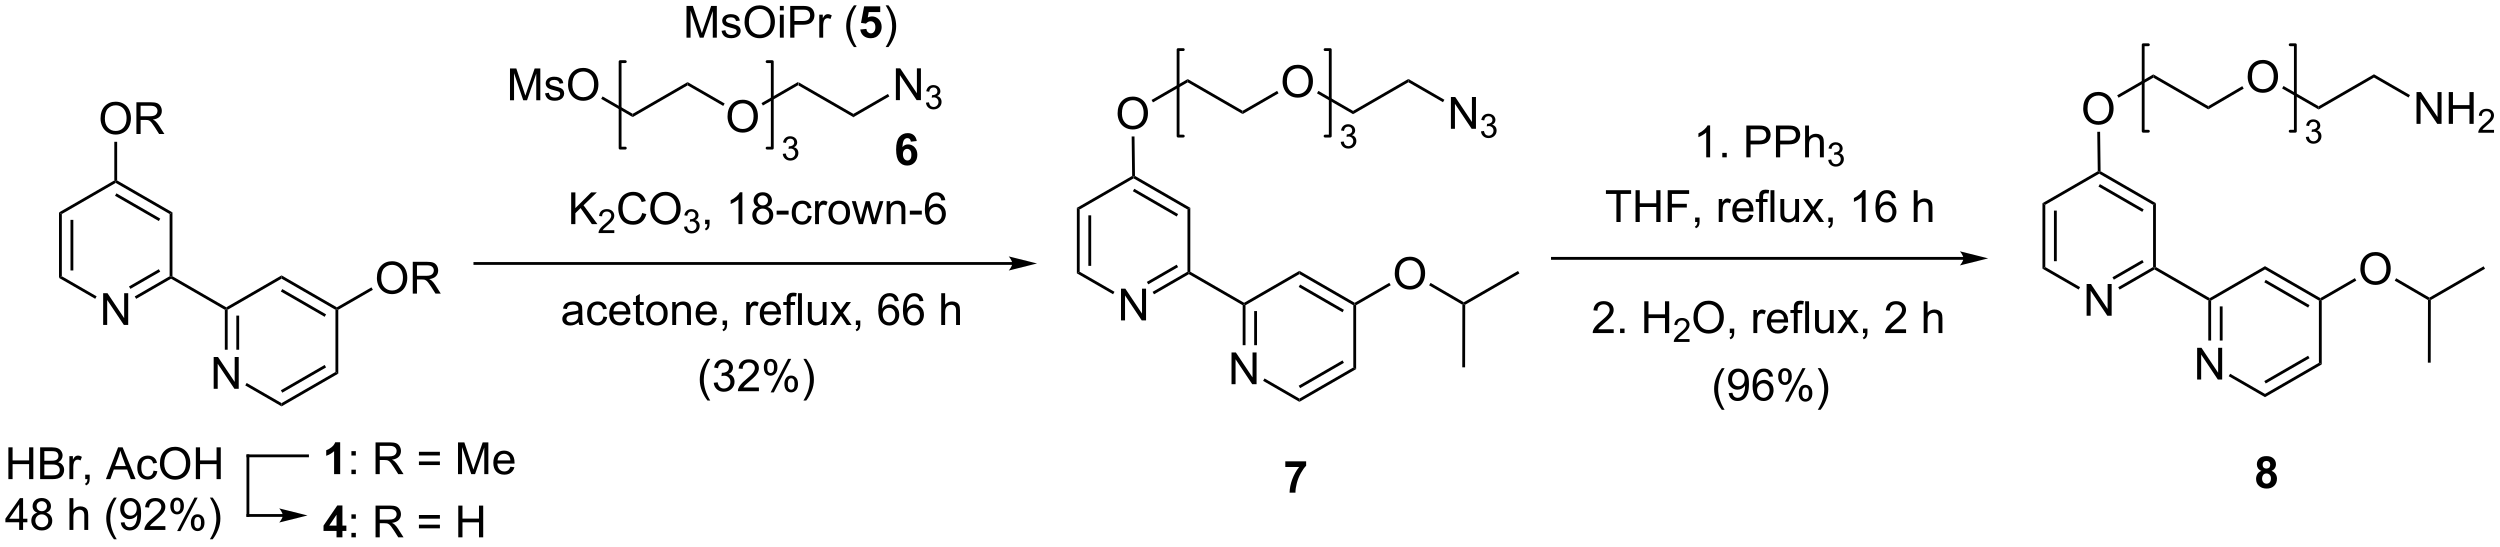 <?xml version="1.0" encoding="UTF-8"?>
<!DOCTYPE svg PUBLIC '-//W3C//DTD SVG 1.0//EN'
          'http://www.w3.org/TR/2001/REC-SVG-20010904/DTD/svg10.dtd'>
<svg stroke-dasharray="none" shape-rendering="auto" xmlns="http://www.w3.org/2000/svg" font-family="'Dialog'" text-rendering="auto" width="1024" fill-opacity="1" color-interpolation="auto" color-rendering="auto" preserveAspectRatio="xMidYMid meet" font-size="12px" viewBox="0 0 1024 224" fill="black" xmlns:xlink="http://www.w3.org/1999/xlink" stroke="black" image-rendering="auto" stroke-miterlimit="10" stroke-linecap="square" stroke-linejoin="miter" font-style="normal" stroke-width="1" height="224" stroke-dashoffset="0" font-weight="normal" stroke-opacity="1"
><!--Generated by the Batik Graphics2D SVG Generator--><defs id="genericDefs"
  /><g
  ><defs id="defs1"
    ><clipPath clipPathUnits="userSpaceOnUse" id="clipPath1"
      ><path d="M0.737 2.25 L464.021 2.25 L464.021 103.215 L0.737 103.215 L0.737 2.25 Z"
      /></clipPath
      ><clipPath clipPathUnits="userSpaceOnUse" id="clipPath2"
      ><path d="M5.235 38.826 L5.235 136.984 L455.637 136.984 L455.637 38.826 Z"
      /></clipPath
    ></defs
    ><g transform="scale(2.21,2.21) translate(-0.737,-2.25) matrix(1.029,0,0,1.029,-4.648,-37.687)"
    ><path d="M149.042 54.2 L149.042 53.611 L159.009 59.365 L159.009 59.954 Z" stroke="none" clip-path="url(#clipPath2)"
    /></g
    ><g transform="matrix(2.273,0,0,2.273,-11.902,-88.272)"
    ><path d="M108.163 79.23 L108.163 73.504 L108.921 73.504 L108.921 76.342 L111.765 73.504 L112.794 73.504 L110.39 75.824 L112.898 79.23 L111.898 79.23 L109.859 76.332 L108.921 77.246 L108.921 79.23 L108.163 79.23 Z" stroke="none" clip-path="url(#clipPath2)"
    /></g
    ><g transform="matrix(2.273,0,0,2.273,-11.902,-88.272)"
    ><path d="M115.935 80.322 L115.935 80.83 L113.095 80.83 Q113.089 80.639 113.157 80.463 Q113.265 80.174 113.503 79.893 Q113.743 79.612 114.195 79.242 Q114.894 78.668 115.14 78.332 Q115.386 77.996 115.386 77.697 Q115.386 77.385 115.161 77.17 Q114.939 76.953 114.578 76.953 Q114.197 76.953 113.968 77.182 Q113.74 77.41 113.738 77.815 L113.195 77.76 Q113.251 77.153 113.615 76.836 Q113.978 76.518 114.589 76.518 Q115.208 76.518 115.568 76.862 Q115.929 77.203 115.929 77.709 Q115.929 77.967 115.824 78.217 Q115.718 78.465 115.472 78.74 Q115.228 79.016 114.659 79.496 Q114.185 79.895 114.05 80.037 Q113.915 80.18 113.828 80.322 L115.935 80.322 Z" stroke="none" clip-path="url(#clipPath2)"
    /></g
    ><g transform="matrix(2.273,0,0,2.273,-11.902,-88.272)"
    ><path d="M120.954 77.222 L121.711 77.412 Q121.474 78.347 120.855 78.84 Q120.235 79.329 119.341 79.329 Q118.415 79.329 117.834 78.952 Q117.256 78.574 116.951 77.86 Q116.649 77.144 116.649 76.324 Q116.649 75.428 116.99 74.764 Q117.334 74.097 117.964 73.751 Q118.594 73.405 119.352 73.405 Q120.211 73.405 120.797 73.842 Q121.383 74.28 121.615 75.074 L120.868 75.248 Q120.67 74.623 120.29 74.34 Q119.912 74.053 119.336 74.053 Q118.677 74.053 118.232 74.371 Q117.79 74.686 117.61 75.22 Q117.43 75.754 117.43 76.319 Q117.43 77.05 117.644 77.595 Q117.857 78.139 118.305 78.41 Q118.756 78.678 119.279 78.678 Q119.915 78.678 120.355 78.311 Q120.797 77.944 120.954 77.222 ZM122.416 76.441 Q122.416 75.014 123.181 74.209 Q123.947 73.402 125.158 73.402 Q125.95 73.402 126.585 73.782 Q127.223 74.16 127.556 74.837 Q127.892 75.514 127.892 76.373 Q127.892 77.246 127.541 77.933 Q127.189 78.621 126.543 78.975 Q125.9 79.329 125.153 79.329 Q124.346 79.329 123.707 78.939 Q123.072 78.545 122.744 77.871 Q122.416 77.194 122.416 76.441 ZM123.197 76.452 Q123.197 77.488 123.752 78.084 Q124.309 78.678 125.15 78.678 Q126.004 78.678 126.556 78.077 Q127.111 77.475 127.111 76.371 Q127.111 75.67 126.874 75.15 Q126.637 74.629 126.181 74.342 Q125.728 74.053 125.161 74.053 Q124.356 74.053 123.775 74.608 Q123.197 75.16 123.197 76.452 Z" stroke="none" clip-path="url(#clipPath2)"
    /></g
    ><g transform="matrix(2.273,0,0,2.273,-11.902,-88.272)"
    ><path d="M128.502 79.695 L129.03 79.625 Q129.121 80.074 129.338 80.272 Q129.557 80.469 129.871 80.469 Q130.243 80.469 130.498 80.211 Q130.756 79.953 130.756 79.572 Q130.756 79.209 130.518 78.975 Q130.282 78.738 129.915 78.738 Q129.766 78.738 129.543 78.797 L129.602 78.334 Q129.655 78.34 129.686 78.34 Q130.024 78.34 130.293 78.164 Q130.563 77.988 130.563 77.621 Q130.563 77.332 130.366 77.143 Q130.17 76.951 129.86 76.951 Q129.551 76.951 129.346 77.145 Q129.141 77.338 129.082 77.725 L128.555 77.631 Q128.653 77.1 128.994 76.809 Q129.338 76.518 129.848 76.518 Q130.2 76.518 130.494 76.668 Q130.791 76.819 130.948 77.08 Q131.104 77.34 131.104 77.633 Q131.104 77.912 130.953 78.141 Q130.805 78.369 130.512 78.504 Q130.893 78.592 131.104 78.869 Q131.315 79.145 131.315 79.561 Q131.315 80.123 130.905 80.516 Q130.494 80.906 129.868 80.906 Q129.303 80.906 128.928 80.57 Q128.555 80.233 128.502 79.695 Z" stroke="none" clip-path="url(#clipPath2)"
    /></g
    ><g transform="matrix(2.273,0,0,2.273,-11.902,-88.272)"
    ><path d="M132.298 79.23 L132.298 78.428 L133.1 78.428 L133.1 79.23 Q133.1 79.673 132.944 79.944 Q132.788 80.215 132.447 80.363 L132.251 80.064 Q132.475 79.965 132.579 79.775 Q132.686 79.587 132.697 79.23 L132.298 79.23 ZM139.014 79.23 L138.311 79.23 L138.311 74.748 Q138.056 74.991 137.645 75.233 Q137.233 75.475 136.905 75.597 L136.905 74.918 Q137.494 74.639 137.934 74.246 Q138.376 73.85 138.561 73.48 L139.014 73.48 L139.014 79.23 ZM141.896 76.123 Q141.458 75.965 141.248 75.668 Q141.036 75.371 141.036 74.957 Q141.036 74.332 141.484 73.907 Q141.935 73.48 142.682 73.48 Q143.432 73.48 143.888 73.915 Q144.346 74.35 144.346 74.975 Q144.346 75.373 144.136 75.67 Q143.927 75.965 143.503 76.123 Q144.029 76.295 144.305 76.678 Q144.581 77.061 144.581 77.592 Q144.581 78.327 144.06 78.829 Q143.542 79.329 142.693 79.329 Q141.846 79.329 141.326 78.827 Q140.807 78.324 140.807 77.574 Q140.807 77.014 141.089 76.639 Q141.373 76.261 141.896 76.123 ZM141.755 74.933 Q141.755 75.34 142.016 75.597 Q142.279 75.855 142.698 75.855 Q143.104 75.855 143.362 75.6 Q143.623 75.342 143.623 74.972 Q143.623 74.584 143.354 74.321 Q143.089 74.058 142.69 74.058 Q142.286 74.058 142.021 74.316 Q141.755 74.574 141.755 74.933 ZM141.529 77.577 Q141.529 77.879 141.672 78.16 Q141.815 78.441 142.096 78.595 Q142.378 78.748 142.701 78.748 Q143.206 78.748 143.534 78.425 Q143.862 78.1 143.862 77.6 Q143.862 77.092 143.524 76.761 Q143.185 76.428 142.677 76.428 Q142.182 76.428 141.854 76.756 Q141.529 77.084 141.529 77.577 ZM145.186 77.511 L145.186 76.803 L147.345 76.803 L147.345 77.511 L145.186 77.511 ZM150.829 77.709 L151.522 77.8 Q151.408 78.514 150.941 78.92 Q150.475 79.324 149.796 79.324 Q148.944 79.324 148.426 78.767 Q147.908 78.209 147.908 77.17 Q147.908 76.498 148.129 75.996 Q148.353 75.491 148.809 75.241 Q149.264 74.988 149.798 74.988 Q150.475 74.988 150.905 75.329 Q151.335 75.67 151.454 76.3 L150.772 76.405 Q150.673 75.988 150.426 75.777 Q150.178 75.566 149.827 75.566 Q149.296 75.566 148.962 75.946 Q148.632 76.327 148.632 77.152 Q148.632 77.988 148.952 78.368 Q149.272 78.746 149.788 78.746 Q150.202 78.746 150.478 78.493 Q150.757 78.238 150.829 77.709 ZM152.116 79.23 L152.116 75.082 L152.749 75.082 L152.749 75.709 Q152.991 75.269 153.194 75.129 Q153.4 74.988 153.647 74.988 Q154.001 74.988 154.369 75.215 L154.126 75.866 Q153.869 75.715 153.611 75.715 Q153.382 75.715 153.197 75.853 Q153.014 75.991 152.936 76.238 Q152.819 76.613 152.819 77.058 L152.819 79.23 L152.116 79.23 ZM154.525 77.155 Q154.525 76.004 155.165 75.449 Q155.702 74.988 156.47 74.988 Q157.327 74.988 157.869 75.548 Q158.413 76.108 158.413 77.097 Q158.413 77.897 158.171 78.358 Q157.931 78.816 157.473 79.071 Q157.014 79.324 156.47 79.324 Q155.6 79.324 155.061 78.767 Q154.525 78.207 154.525 77.155 ZM155.249 77.155 Q155.249 77.952 155.595 78.35 Q155.944 78.746 156.47 78.746 Q156.994 78.746 157.34 78.347 Q157.689 77.949 157.689 77.131 Q157.689 76.363 157.34 75.967 Q156.991 75.569 156.47 75.569 Q155.944 75.569 155.595 75.965 Q155.249 76.358 155.249 77.155 ZM160.003 79.23 L158.732 75.082 L159.458 75.082 L160.12 77.475 L160.365 78.366 Q160.38 78.3 160.581 77.511 L161.24 75.082 L161.964 75.082 L162.583 77.488 L162.792 78.28 L163.029 77.48 L163.74 75.082 L164.424 75.082 L163.128 79.23 L162.396 79.23 L161.737 76.746 L161.576 76.037 L160.737 79.23 L160.003 79.23 ZM165.014 79.23 L165.014 75.082 L165.647 75.082 L165.647 75.67 Q166.103 74.988 166.968 74.988 Q167.343 74.988 167.655 75.123 Q167.97 75.256 168.126 75.475 Q168.283 75.694 168.345 75.996 Q168.384 76.191 168.384 76.678 L168.384 79.23 L167.681 79.23 L167.681 76.707 Q167.681 76.277 167.598 76.064 Q167.517 75.85 167.309 75.725 Q167.1 75.597 166.819 75.597 Q166.369 75.597 166.043 75.884 Q165.718 76.168 165.718 76.965 L165.718 79.23 L165.014 79.23 ZM169.19 77.511 L169.19 76.803 L171.349 76.803 L171.349 77.511 L169.19 77.511 ZM175.581 74.905 L174.88 74.959 Q174.786 74.545 174.615 74.358 Q174.331 74.058 173.911 74.058 Q173.576 74.058 173.323 74.246 Q172.99 74.488 172.797 74.954 Q172.607 75.418 172.599 76.277 Q172.854 75.889 173.221 75.702 Q173.589 75.514 173.99 75.514 Q174.693 75.514 175.188 76.032 Q175.682 76.55 175.682 77.371 Q175.682 77.91 175.448 78.373 Q175.216 78.834 174.81 79.082 Q174.404 79.329 173.888 79.329 Q173.011 79.329 172.456 78.683 Q171.901 78.035 171.901 76.55 Q171.901 74.889 172.513 74.136 Q173.049 73.48 173.956 73.48 Q174.63 73.48 175.063 73.86 Q175.495 74.238 175.581 74.905 ZM172.708 77.373 Q172.708 77.738 172.862 78.071 Q173.018 78.402 173.294 78.577 Q173.573 78.748 173.878 78.748 Q174.323 78.748 174.643 78.389 Q174.964 78.03 174.964 77.412 Q174.964 76.819 174.646 76.478 Q174.331 76.136 173.849 76.136 Q173.373 76.136 173.039 76.478 Q172.708 76.819 172.708 77.373 Z" stroke="none" clip-path="url(#clipPath2)"
    /></g
    ><g transform="matrix(2.273,0,0,2.273,-11.902,-88.272)"
    ><path d="M109.511 96.887 Q109.121 97.22 108.758 97.358 Q108.399 97.493 107.985 97.493 Q107.3 97.493 106.933 97.16 Q106.566 96.824 106.566 96.306 Q106.566 96.001 106.704 95.749 Q106.844 95.496 107.068 95.345 Q107.292 95.191 107.574 95.113 Q107.782 95.058 108.199 95.009 Q109.05 94.907 109.454 94.767 Q109.456 94.621 109.456 94.582 Q109.456 94.152 109.258 93.978 Q108.988 93.738 108.456 93.738 Q107.962 93.738 107.725 93.913 Q107.488 94.087 107.376 94.527 L106.688 94.433 Q106.782 93.993 106.996 93.722 Q107.212 93.449 107.618 93.303 Q108.024 93.157 108.558 93.157 Q109.089 93.157 109.42 93.282 Q109.753 93.407 109.909 93.597 Q110.066 93.785 110.128 94.074 Q110.165 94.254 110.165 94.722 L110.165 95.66 Q110.165 96.642 110.209 96.902 Q110.253 97.16 110.386 97.4 L109.652 97.4 Q109.542 97.181 109.511 96.887 ZM109.454 95.316 Q109.071 95.472 108.305 95.582 Q107.871 95.644 107.691 95.722 Q107.511 95.801 107.412 95.952 Q107.316 96.103 107.316 96.285 Q107.316 96.566 107.529 96.754 Q107.743 96.941 108.152 96.941 Q108.558 96.941 108.873 96.764 Q109.191 96.587 109.339 96.277 Q109.454 96.04 109.454 95.574 L109.454 95.316 ZM113.96 95.879 L114.653 95.97 Q114.538 96.683 114.072 97.09 Q113.606 97.493 112.926 97.493 Q112.075 97.493 111.557 96.936 Q111.038 96.379 111.038 95.34 Q111.038 94.668 111.26 94.165 Q111.484 93.66 111.939 93.41 Q112.395 93.157 112.929 93.157 Q113.606 93.157 114.036 93.499 Q114.466 93.84 114.585 94.47 L113.903 94.574 Q113.804 94.157 113.557 93.947 Q113.309 93.736 112.958 93.736 Q112.426 93.736 112.093 94.116 Q111.762 94.496 111.762 95.322 Q111.762 96.157 112.083 96.538 Q112.403 96.915 112.919 96.915 Q113.333 96.915 113.609 96.663 Q113.887 96.407 113.96 95.879 ZM118.093 96.064 L118.82 96.152 Q118.648 96.79 118.182 97.142 Q117.718 97.493 116.997 97.493 Q116.085 97.493 115.551 96.933 Q115.02 96.371 115.02 95.361 Q115.02 94.314 115.559 93.736 Q116.098 93.157 116.958 93.157 Q117.788 93.157 118.314 93.725 Q118.843 94.29 118.843 95.316 Q118.843 95.379 118.841 95.504 L115.747 95.504 Q115.786 96.189 116.132 96.553 Q116.481 96.915 116.999 96.915 Q117.387 96.915 117.661 96.712 Q117.934 96.509 118.093 96.064 ZM115.786 94.926 L118.101 94.926 Q118.054 94.402 117.835 94.142 Q117.499 93.736 116.966 93.736 Q116.481 93.736 116.15 94.061 Q115.82 94.384 115.786 94.926 ZM121.238 96.769 L121.339 97.392 Q121.042 97.454 120.808 97.454 Q120.425 97.454 120.214 97.335 Q120.003 97.212 119.917 97.014 Q119.831 96.816 119.831 96.183 L119.831 93.798 L119.316 93.798 L119.316 93.251 L119.831 93.251 L119.831 92.222 L120.532 91.801 L120.532 93.251 L121.238 93.251 L121.238 93.798 L120.532 93.798 L120.532 96.222 Q120.532 96.525 120.568 96.611 Q120.605 96.697 120.688 96.749 Q120.774 96.798 120.93 96.798 Q121.047 96.798 121.238 96.769 ZM121.663 95.324 Q121.663 94.173 122.304 93.618 Q122.841 93.157 123.609 93.157 Q124.466 93.157 125.007 93.717 Q125.551 94.277 125.551 95.267 Q125.551 96.066 125.309 96.527 Q125.07 96.986 124.611 97.241 Q124.153 97.493 123.609 97.493 Q122.739 97.493 122.2 96.936 Q121.663 96.376 121.663 95.324 ZM122.387 95.324 Q122.387 96.121 122.734 96.519 Q123.083 96.915 123.609 96.915 Q124.132 96.915 124.478 96.517 Q124.828 96.118 124.828 95.301 Q124.828 94.532 124.478 94.137 Q124.13 93.738 123.609 93.738 Q123.083 93.738 122.734 94.134 Q122.387 94.527 122.387 95.324 ZM126.376 97.4 L126.376 93.251 L127.008 93.251 L127.008 93.84 Q127.464 93.157 128.329 93.157 Q128.704 93.157 129.016 93.293 Q129.331 93.426 129.488 93.644 Q129.644 93.863 129.706 94.165 Q129.745 94.361 129.745 94.847 L129.745 97.4 L129.042 97.4 L129.042 94.876 Q129.042 94.447 128.959 94.233 Q128.878 94.019 128.67 93.894 Q128.462 93.767 128.18 93.767 Q127.73 93.767 127.404 94.053 Q127.079 94.337 127.079 95.134 L127.079 97.4 L126.376 97.4 ZM133.663 96.064 L134.39 96.152 Q134.218 96.79 133.752 97.142 Q133.288 97.493 132.567 97.493 Q131.656 97.493 131.122 96.933 Q130.59 96.371 130.59 95.361 Q130.59 94.314 131.13 93.736 Q131.669 93.157 132.528 93.157 Q133.359 93.157 133.885 93.725 Q134.413 94.29 134.413 95.316 Q134.413 95.379 134.411 95.504 L131.317 95.504 Q131.356 96.189 131.702 96.553 Q132.051 96.915 132.57 96.915 Q132.958 96.915 133.231 96.712 Q133.505 96.509 133.663 96.064 ZM131.356 94.926 L133.671 94.926 Q133.624 94.402 133.406 94.142 Q133.07 93.736 132.536 93.736 Q132.051 93.736 131.721 94.061 Q131.39 94.384 131.356 94.926 ZM135.456 97.4 L135.456 96.597 L136.258 96.597 L136.258 97.4 Q136.258 97.842 136.102 98.113 Q135.946 98.384 135.605 98.532 L135.41 98.233 Q135.633 98.134 135.738 97.944 Q135.844 97.756 135.855 97.4 L135.456 97.4 ZM139.712 97.4 L139.712 93.251 L140.344 93.251 L140.344 93.879 Q140.587 93.439 140.79 93.298 Q140.995 93.157 141.243 93.157 Q141.597 93.157 141.964 93.384 L141.722 94.035 Q141.464 93.884 141.206 93.884 Q140.977 93.884 140.792 94.022 Q140.61 94.16 140.532 94.407 Q140.415 94.782 140.415 95.228 L140.415 97.4 L139.712 97.4 ZM145.222 96.064 L145.949 96.152 Q145.777 96.79 145.311 97.142 Q144.847 97.493 144.126 97.493 Q143.214 97.493 142.68 96.933 Q142.149 96.371 142.149 95.361 Q142.149 94.314 142.688 93.736 Q143.227 93.157 144.087 93.157 Q144.917 93.157 145.443 93.725 Q145.972 94.29 145.972 95.316 Q145.972 95.379 145.969 95.504 L142.876 95.504 Q142.915 96.189 143.261 96.553 Q143.61 96.915 144.128 96.915 Q144.516 96.915 144.79 96.712 Q145.063 96.509 145.222 96.064 ZM142.915 94.926 L145.23 94.926 Q145.183 94.402 144.964 94.142 Q144.628 93.736 144.094 93.736 Q143.61 93.736 143.279 94.061 Q142.949 94.384 142.915 94.926 ZM146.999 97.4 L146.999 93.798 L146.38 93.798 L146.38 93.251 L146.999 93.251 L146.999 92.808 Q146.999 92.392 147.075 92.189 Q147.176 91.915 147.432 91.746 Q147.687 91.574 148.148 91.574 Q148.445 91.574 148.804 91.644 L148.7 92.259 Q148.481 92.22 148.286 92.22 Q147.965 92.22 147.833 92.358 Q147.7 92.493 147.7 92.868 L147.7 93.251 L148.507 93.251 L148.507 93.798 L147.7 93.798 L147.7 97.4 L146.999 97.4 ZM149.04 97.4 L149.04 91.673 L149.743 91.673 L149.743 97.4 L149.04 97.4 ZM153.551 97.4 L153.551 96.79 Q153.067 97.493 152.234 97.493 Q151.867 97.493 151.549 97.353 Q151.231 97.212 151.075 96.999 Q150.921 96.785 150.859 96.478 Q150.817 96.269 150.817 95.822 L150.817 93.251 L151.52 93.251 L151.52 95.551 Q151.52 96.103 151.562 96.293 Q151.63 96.572 151.843 96.73 Q152.059 96.887 152.374 96.887 Q152.692 96.887 152.968 96.725 Q153.247 96.564 153.361 96.285 Q153.476 96.004 153.476 95.472 L153.476 93.251 L154.179 93.251 L154.179 97.4 L153.551 97.4 ZM154.813 97.4 L156.329 95.243 L154.925 93.251 L155.805 93.251 L156.441 94.222 Q156.62 94.501 156.73 94.689 Q156.902 94.431 157.048 94.23 L157.745 93.251 L158.587 93.251 L157.152 95.204 L158.696 97.4 L157.831 97.4 L156.98 96.111 L156.753 95.762 L155.665 97.4 L154.813 97.4 ZM159.464 97.4 L159.464 96.597 L160.266 96.597 L160.266 97.4 Q160.266 97.842 160.11 98.113 Q159.954 98.384 159.613 98.532 L159.417 98.233 Q159.641 98.134 159.745 97.944 Q159.852 97.756 159.863 97.4 L159.464 97.4 ZM167.18 93.074 L166.48 93.129 Q166.386 92.715 166.214 92.527 Q165.93 92.228 165.511 92.228 Q165.175 92.228 164.923 92.415 Q164.589 92.657 164.397 93.124 Q164.206 93.587 164.199 94.447 Q164.454 94.058 164.821 93.871 Q165.188 93.683 165.589 93.683 Q166.292 93.683 166.787 94.202 Q167.282 94.72 167.282 95.54 Q167.282 96.079 167.048 96.543 Q166.816 97.004 166.41 97.251 Q166.003 97.499 165.488 97.499 Q164.61 97.499 164.055 96.853 Q163.501 96.204 163.501 94.72 Q163.501 93.058 164.113 92.306 Q164.649 91.65 165.555 91.65 Q166.23 91.65 166.662 92.03 Q167.094 92.407 167.18 93.074 ZM164.308 95.543 Q164.308 95.907 164.462 96.241 Q164.618 96.572 164.894 96.746 Q165.173 96.918 165.477 96.918 Q165.923 96.918 166.243 96.558 Q166.563 96.199 166.563 95.582 Q166.563 94.988 166.245 94.647 Q165.93 94.306 165.449 94.306 Q164.972 94.306 164.639 94.647 Q164.308 94.988 164.308 95.543 ZM171.63 93.074 L170.929 93.129 Q170.835 92.715 170.663 92.527 Q170.38 92.228 169.96 92.228 Q169.624 92.228 169.372 92.415 Q169.038 92.657 168.846 93.124 Q168.656 93.587 168.648 94.447 Q168.903 94.058 169.27 93.871 Q169.637 93.683 170.038 93.683 Q170.742 93.683 171.236 94.202 Q171.731 94.72 171.731 95.54 Q171.731 96.079 171.497 96.543 Q171.265 97.004 170.859 97.251 Q170.452 97.499 169.937 97.499 Q169.059 97.499 168.505 96.853 Q167.95 96.204 167.95 94.72 Q167.95 93.058 168.562 92.306 Q169.098 91.65 170.005 91.65 Q170.679 91.65 171.111 92.03 Q171.544 92.407 171.63 93.074 ZM168.757 95.543 Q168.757 95.907 168.911 96.241 Q169.067 96.572 169.343 96.746 Q169.622 96.918 169.926 96.918 Q170.372 96.918 170.692 96.558 Q171.012 96.199 171.012 95.582 Q171.012 94.988 170.695 94.647 Q170.38 94.306 169.898 94.306 Q169.421 94.306 169.088 94.647 Q168.757 94.988 168.757 95.543 ZM174.848 97.4 L174.848 91.673 L175.551 91.673 L175.551 93.728 Q176.044 93.157 176.794 93.157 Q177.255 93.157 177.593 93.34 Q177.934 93.519 178.08 93.84 Q178.226 94.16 178.226 94.769 L178.226 97.4 L177.523 97.4 L177.523 94.769 Q177.523 94.243 177.294 94.004 Q177.067 93.762 176.648 93.762 Q176.335 93.762 176.059 93.926 Q175.786 94.087 175.669 94.366 Q175.551 94.642 175.551 95.129 L175.551 97.4 L174.848 97.4 Z" stroke="none" clip-path="url(#clipPath2)"
    /></g
    ><g transform="matrix(2.273,0,0,2.273,-11.902,-88.272)"
    ><path d="M187.648 86.058 L90.812 86.058 L90.557 86.058 L90.557 86.568 L90.812 86.568 L187.648 86.568 L187.903 86.568 L187.903 86.058 L187.648 86.058 ZM192.112 86.313 L187.01 85.037 C187.01 85.037 187.648 85.755 187.648 86.313 C187.648 86.871 187.01 87.588 187.01 87.588 Z" stroke="none" clip-path="url(#clipPath2)"
    /></g
    ><g transform="matrix(2.273,0,0,2.273,-11.902,-88.272)"
    ><path d="M207.244 96.576 L207.244 90.849 L208.023 90.849 L211.03 95.344 L211.03 90.849 L211.757 90.849 L211.757 96.576 L210.978 96.576 L207.971 92.076 L207.971 96.576 L207.244 96.576 Z" stroke="none" clip-path="url(#clipPath2)"
    /></g
    ><g transform="matrix(2.273,0,0,2.273,-11.902,-88.272)"
    ><path d="M199.288 76.29 L199.798 76.585 L199.798 87.799 L199.288 88.094 ZM201.359 77.634 L201.359 86.75 L201.87 86.75 L201.87 77.634 Z" stroke="none" clip-path="url(#clipPath2)"
    /></g
    ><g transform="matrix(2.273,0,0,2.273,-11.902,-88.272)"
    ><path d="M199.288 88.094 L199.798 87.799 L206.068 91.419 L205.813 91.861 Z" stroke="none" clip-path="url(#clipPath2)"
    /></g
    ><g transform="matrix(2.273,0,0,2.273,-11.902,-88.272)"
    ><path d="M213.191 91.87 L212.936 91.428 L219.221 87.799 L219.476 87.946 L219.476 88.241 ZM212.155 90.076 L217.532 86.971 L217.277 86.529 L211.9 89.634 Z" stroke="none" clip-path="url(#clipPath2)"
    /></g
    ><g transform="matrix(2.273,0,0,2.273,-11.902,-88.272)"
    ><path d="M219.732 87.799 L219.476 87.946 L219.221 87.799 L219.221 76.585 L219.732 76.29 Z" stroke="none" clip-path="url(#clipPath2)"
    /></g
    ><g transform="matrix(2.273,0,0,2.273,-11.902,-88.272)"
    ><path d="M219.732 76.29 L219.221 76.585 L209.51 70.978 L209.51 70.683 L209.763 70.535 ZM217.532 77.413 L209.637 72.854 L209.382 73.296 L217.277 77.855 Z" stroke="none" clip-path="url(#clipPath2)"
    /></g
    ><g transform="matrix(2.273,0,0,2.273,-11.902,-88.272)"
    ><path d="M209.253 70.537 L209.51 70.683 L209.51 70.978 L199.798 76.585 L199.288 76.29 Z" stroke="none" clip-path="url(#clipPath2)"
    /></g
    ><g transform="matrix(2.273,0,0,2.273,-11.902,-88.272)"
    ><path d="M219.476 88.241 L219.476 87.946 L219.732 87.799 L229.426 93.396 L229.426 93.69 L229.171 93.838 Z" stroke="none" clip-path="url(#clipPath2)"
    /></g
    ><g transform="matrix(2.273,0,0,2.273,-11.902,-88.272)"
    ><path d="M227.16 108.074 L227.16 102.347 L227.939 102.347 L230.946 106.842 L230.946 102.347 L231.673 102.347 L231.673 108.074 L230.894 108.074 L227.887 103.574 L227.887 108.074 L227.16 108.074 Z" stroke="none" clip-path="url(#clipPath2)"
    /></g
    ><g transform="matrix(2.273,0,0,2.273,-11.902,-88.272)"
    ><path d="M229.171 93.838 L229.426 93.69 L229.681 93.838 L229.681 101.036 L229.171 101.036 ZM231.242 94.886 L231.242 101.036 L231.752 101.036 L231.752 94.886 Z" stroke="none" clip-path="url(#clipPath2)"
    /></g
    ><g transform="matrix(2.273,0,0,2.273,-11.902,-88.272)"
    ><path d="M232.852 107.472 L233.107 107.03 L239.393 110.659 L239.393 111.248 Z" stroke="none" clip-path="url(#clipPath2)"
    /></g
    ><g transform="matrix(2.273,0,0,2.273,-11.902,-88.272)"
    ><path d="M239.393 111.248 L239.393 110.659 L249.104 105.052 L249.614 105.346 ZM239.52 108.782 L247.415 104.224 L247.16 103.782 L239.265 108.341 Z" stroke="none" clip-path="url(#clipPath2)"
    /></g
    ><g transform="matrix(2.273,0,0,2.273,-11.902,-88.272)"
    ><path d="M249.614 105.346 L249.104 105.052 L249.104 93.838 L249.359 93.69 L249.614 93.838 Z" stroke="none" clip-path="url(#clipPath2)"
    /></g
    ><g transform="matrix(2.273,0,0,2.273,-11.902,-88.272)"
    ><path d="M249.359 93.396 L249.359 93.69 L249.104 93.838 L239.393 88.231 L239.393 87.641 ZM247.415 94.665 L239.52 90.107 L239.265 90.549 L247.16 95.107 Z" stroke="none" clip-path="url(#clipPath2)"
    /></g
    ><g transform="matrix(2.273,0,0,2.273,-11.902,-88.272)"
    ><path d="M239.393 87.641 L239.393 88.231 L229.681 93.838 L229.426 93.69 L229.426 93.396 Z" stroke="none" clip-path="url(#clipPath2)"
    /></g
    ><g transform="matrix(2.273,0,0,2.273,-11.902,-88.272)"
    ><path d="M256.572 88.132 Q256.572 86.705 257.337 85.9 Q258.103 85.093 259.314 85.093 Q260.105 85.093 260.741 85.473 Q261.379 85.851 261.712 86.528 Q262.048 87.205 262.048 88.064 Q262.048 88.937 261.697 89.624 Q261.345 90.312 260.699 90.666 Q260.056 91.02 259.308 91.02 Q258.501 91.02 257.863 90.63 Q257.228 90.236 256.9 89.562 Q256.572 88.885 256.572 88.132 ZM257.353 88.143 Q257.353 89.179 257.908 89.775 Q258.465 90.369 259.306 90.369 Q260.16 90.369 260.712 89.768 Q261.267 89.166 261.267 88.062 Q261.267 87.361 261.03 86.841 Q260.793 86.32 260.337 86.033 Q259.884 85.744 259.316 85.744 Q258.512 85.744 257.931 86.299 Q257.353 86.851 257.353 88.143 Z" stroke="none" clip-path="url(#clipPath2)"
    /></g
    ><g transform="matrix(2.273,0,0,2.273,-11.902,-88.272)"
    ><path d="M97.137 56.9 L97.137 51.174 L98.278 51.174 L99.635 55.228 Q99.822 55.793 99.908 56.075 Q100.004 55.762 100.213 55.158 L101.582 51.174 L102.603 51.174 L102.603 56.9 L101.871 56.9 L101.871 52.106 L100.207 56.9 L99.525 56.9 L97.869 52.025 L97.869 56.9 L97.137 56.9 ZM103.455 55.661 L104.15 55.551 Q104.207 55.971 104.476 56.194 Q104.744 56.416 105.223 56.416 Q105.707 56.416 105.942 56.218 Q106.176 56.02 106.176 55.754 Q106.176 55.517 105.971 55.379 Q105.825 55.286 105.252 55.142 Q104.478 54.947 104.179 54.804 Q103.879 54.661 103.726 54.411 Q103.572 54.158 103.572 53.853 Q103.572 53.575 103.697 53.34 Q103.825 53.103 104.043 52.947 Q104.207 52.825 104.491 52.741 Q104.775 52.658 105.098 52.658 Q105.588 52.658 105.955 52.799 Q106.325 52.939 106.499 53.179 Q106.676 53.418 106.744 53.822 L106.056 53.916 Q106.01 53.596 105.783 53.416 Q105.559 53.236 105.15 53.236 Q104.666 53.236 104.457 53.398 Q104.252 53.556 104.252 53.77 Q104.252 53.908 104.338 54.017 Q104.424 54.129 104.606 54.205 Q104.713 54.244 105.228 54.385 Q105.973 54.583 106.267 54.71 Q106.564 54.838 106.731 55.08 Q106.9 55.322 106.9 55.681 Q106.9 56.033 106.694 56.343 Q106.489 56.653 106.101 56.825 Q105.715 56.994 105.228 56.994 Q104.418 56.994 103.994 56.658 Q103.572 56.322 103.455 55.661 ZM107.596 54.111 Q107.596 52.684 108.361 51.879 Q109.127 51.072 110.338 51.072 Q111.129 51.072 111.765 51.452 Q112.403 51.83 112.736 52.507 Q113.072 53.184 113.072 54.043 Q113.072 54.916 112.721 55.603 Q112.369 56.291 111.723 56.645 Q111.08 56.999 110.332 56.999 Q109.525 56.999 108.887 56.608 Q108.252 56.215 107.924 55.541 Q107.596 54.864 107.596 54.111 ZM108.377 54.122 Q108.377 55.158 108.931 55.754 Q109.489 56.348 110.33 56.348 Q111.184 56.348 111.736 55.747 Q112.291 55.145 112.291 54.041 Q112.291 53.34 112.054 52.819 Q111.817 52.299 111.361 52.012 Q110.908 51.723 110.34 51.723 Q109.536 51.723 108.955 52.278 Q108.377 52.83 108.377 54.122 Z" stroke="none" clip-path="url(#clipPath2)"
    /></g
    ><g transform="matrix(2.273,0,0,2.273,-11.902,-88.272)"
    ><path d="M119.246 59.345 L119.246 59.934 L113.568 56.656 L113.823 56.214 Z" stroke="none" clip-path="url(#clipPath2)"
    /></g
    ><g transform="matrix(2.273,0,0,2.273,-11.902,-88.272)"
    ><path d="M236.357 53.545 Q236.357 52.118 237.123 51.313 Q237.888 50.506 239.099 50.506 Q239.891 50.506 240.526 50.886 Q241.164 51.264 241.498 51.941 Q241.834 52.618 241.834 53.477 Q241.834 54.35 241.482 55.037 Q241.131 55.725 240.485 56.079 Q239.841 56.433 239.094 56.433 Q238.287 56.433 237.649 56.042 Q237.013 55.649 236.685 54.975 Q236.357 54.297 236.357 53.545 ZM237.138 53.555 Q237.138 54.592 237.693 55.188 Q238.25 55.782 239.091 55.782 Q239.946 55.782 240.498 55.18 Q241.052 54.579 241.052 53.475 Q241.052 52.774 240.815 52.253 Q240.578 51.732 240.123 51.446 Q239.67 51.157 239.102 51.157 Q238.297 51.157 237.716 51.712 Q237.138 52.264 237.138 53.555 Z" stroke="none" clip-path="url(#clipPath2)"
    /></g
    ><g transform="matrix(2.273,0,0,2.273,-11.902,-88.272)"
    ><path d="M242.562 55.656 L242.817 55.214 L249.061 58.819 L249.061 59.408 Z" stroke="none" clip-path="url(#clipPath2)"
    /></g
    ><g transform="matrix(2.273,0,0,2.273,-11.902,-88.272)"
    ><path d="M249.061 59.408 L249.061 58.819 L259.028 53.064 L259.028 53.654 Z" stroke="none" clip-path="url(#clipPath2)"
    /></g
    ><g transform="matrix(2.273,0,0,2.273,-11.902,-88.272)"
    ><path d="M235.376 55.211 L235.631 55.653 L229.162 59.388 L229.162 58.799 Z" stroke="none" clip-path="url(#clipPath2)"
    /></g
    ><g transform="matrix(2.273,0,0,2.273,-11.902,-88.272)"
    ><path d="M229.162 58.799 L229.162 59.388 L219.264 53.673 L219.264 53.084 Z" stroke="none" clip-path="url(#clipPath2)"
    /></g
    ><g transform="matrix(2.273,0,0,2.273,-11.902,-88.272)"
    ><path d="M206.63 59.279 Q206.63 57.852 207.395 57.047 Q208.161 56.24 209.372 56.24 Q210.164 56.24 210.799 56.62 Q211.437 56.998 211.77 57.675 Q212.106 58.352 212.106 59.212 Q212.106 60.084 211.755 60.771 Q211.403 61.459 210.757 61.813 Q210.114 62.167 209.367 62.167 Q208.56 62.167 207.922 61.777 Q207.286 61.383 206.958 60.709 Q206.63 60.032 206.63 59.279 ZM207.411 59.29 Q207.411 60.326 207.966 60.922 Q208.523 61.516 209.364 61.516 Q210.218 61.516 210.77 60.915 Q211.325 60.313 211.325 59.209 Q211.325 58.508 211.088 57.988 Q210.851 57.467 210.395 57.18 Q209.942 56.891 209.375 56.891 Q208.57 56.891 207.989 57.446 Q207.411 57.998 207.411 59.29 Z" stroke="none" clip-path="url(#clipPath2)"
    /></g
    ><g transform="matrix(2.273,0,0,2.273,-11.902,-88.272)"
    ><path d="M219.264 53.084 L219.264 53.673 L213.005 57.287 L212.75 56.846 Z" stroke="none" clip-path="url(#clipPath2)"
    /></g
    ><g transform="matrix(2.273,0,0,2.273,-11.902,-88.272)"
    ><path d="M209.165 63.427 L209.675 63.421 L209.763 70.535 L209.51 70.683 L209.253 70.537 Z" stroke="none" clip-path="url(#clipPath2)"
    /></g
    ><g transform="matrix(2.273,0,0,2.273,-11.902,-88.272)"
    ><path d="M278.785 87.664 L279.041 88.106 L269.27 93.747 L269.015 93.599 L269.016 93.304 Z" stroke="none" clip-path="url(#clipPath2)"
    /></g
    ><g transform="matrix(2.273,0,0,2.273,-11.902,-88.272)"
    ><path d="M269.016 93.304 L269.015 93.599 L268.76 93.746 L262.768 90.256 L263.025 89.815 Z" stroke="none" clip-path="url(#clipPath2)"
    /></g
    ><g transform="matrix(2.273,0,0,2.273,-11.902,-88.272)"
    ><path d="M255.59 89.798 L255.846 90.24 L249.614 93.838 L249.359 93.69 L249.359 93.396 Z" stroke="none" clip-path="url(#clipPath2)"
    /></g
    ><g transform="matrix(2.273,0,0,2.273,-11.902,-88.272)"
    ><path d="M166.675 56.875 L166.675 51.148 L167.454 51.148 L170.462 55.643 L170.462 51.148 L171.189 51.148 L171.189 56.875 L170.41 56.875 L167.402 52.375 L167.402 56.875 L166.675 56.875 Z" stroke="none" clip-path="url(#clipPath2)"
    /></g
    ><g transform="matrix(2.273,0,0,2.273,-11.902,-88.272)"
    ><path d="M172.095 57.34 L172.623 57.27 Q172.715 57.719 172.931 57.916 Q173.15 58.114 173.465 58.114 Q173.836 58.114 174.092 57.856 Q174.349 57.598 174.349 57.217 Q174.349 56.854 174.111 56.62 Q173.875 56.383 173.508 56.383 Q173.359 56.383 173.137 56.442 L173.195 55.979 Q173.248 55.985 173.279 55.985 Q173.617 55.985 173.887 55.809 Q174.156 55.633 174.156 55.266 Q174.156 54.977 173.959 54.788 Q173.763 54.596 173.453 54.596 Q173.144 54.596 172.939 54.79 Q172.734 54.983 172.675 55.37 L172.148 55.276 Q172.246 54.745 172.588 54.454 Q172.931 54.163 173.441 54.163 Q173.793 54.163 174.088 54.313 Q174.385 54.463 174.541 54.725 Q174.697 54.985 174.697 55.278 Q174.697 55.557 174.547 55.786 Q174.398 56.014 174.105 56.149 Q174.486 56.237 174.697 56.514 Q174.908 56.79 174.908 57.206 Q174.908 57.768 174.498 58.161 Q174.088 58.551 173.461 58.551 Q172.896 58.551 172.521 58.215 Q172.148 57.877 172.095 57.34 Z" stroke="none" clip-path="url(#clipPath2)"
    /></g
    ><g transform="matrix(2.273,0,0,2.273,-11.902,-88.272)"
    ><path d="M159.009 59.954 L159.009 59.365 L165.244 55.765 L165.499 56.207 Z" stroke="none" clip-path="url(#clipPath2)"
    /></g
    ><g transform="matrix(2.273,0,0,2.273,-11.902,-88.272)"
    ><path d="M266.694 62.043 L266.694 56.317 L267.473 56.317 L270.481 60.812 L270.481 56.317 L271.207 56.317 L271.207 62.043 L270.429 62.043 L267.421 57.543 L267.421 62.043 L266.694 62.043 Z" stroke="none" clip-path="url(#clipPath2)"
    /></g
    ><g transform="matrix(2.273,0,0,2.273,-11.902,-88.272)"
    ><path d="M272.114 62.508 L272.642 62.438 Q272.733 62.887 272.95 63.085 Q273.169 63.282 273.483 63.282 Q273.854 63.282 274.11 63.024 Q274.368 62.766 274.368 62.386 Q274.368 62.022 274.13 61.788 Q273.894 61.551 273.526 61.551 Q273.378 61.551 273.155 61.61 L273.214 61.147 Q273.267 61.153 273.298 61.153 Q273.636 61.153 273.905 60.977 Q274.175 60.801 274.175 60.434 Q274.175 60.145 273.977 59.956 Q273.782 59.764 273.472 59.764 Q273.163 59.764 272.958 59.958 Q272.753 60.151 272.694 60.538 L272.167 60.444 Q272.265 59.913 272.606 59.622 Q272.95 59.331 273.46 59.331 Q273.811 59.331 274.106 59.481 Q274.403 59.632 274.56 59.893 Q274.716 60.153 274.716 60.446 Q274.716 60.725 274.565 60.954 Q274.417 61.182 274.124 61.317 Q274.505 61.405 274.716 61.682 Q274.927 61.958 274.927 62.374 Q274.927 62.936 274.517 63.329 Q274.106 63.719 273.479 63.719 Q272.915 63.719 272.54 63.383 Q272.167 63.046 272.114 62.508 Z" stroke="none" clip-path="url(#clipPath2)"
    /></g
    ><g transform="matrix(2.273,0,0,2.273,-11.902,-88.272)"
    ><path d="M259.028 53.654 L259.028 53.064 L265.518 56.812 L265.263 57.253 Z" stroke="none" clip-path="url(#clipPath2)"
    /></g
    ><g transform="matrix(2.273,0,0,2.273,-11.902,-88.272)"
    ><path d="M128.945 45.626 L128.945 39.9 L130.086 39.9 L131.443 43.955 Q131.63 44.52 131.716 44.801 Q131.813 44.488 132.021 43.884 L133.391 39.9 L134.412 39.9 L134.412 45.626 L133.68 45.626 L133.68 40.832 L132.016 45.626 L131.333 45.626 L129.677 40.751 L129.677 45.626 L128.945 45.626 ZM135.263 44.387 L135.958 44.277 Q136.016 44.697 136.284 44.921 Q136.552 45.142 137.031 45.142 Q137.516 45.142 137.75 44.944 Q137.984 44.746 137.984 44.481 Q137.984 44.244 137.779 44.106 Q137.633 44.012 137.06 43.869 Q136.287 43.673 135.987 43.53 Q135.688 43.387 135.534 43.137 Q135.38 42.884 135.38 42.58 Q135.38 42.301 135.505 42.066 Q135.633 41.83 135.852 41.673 Q136.016 41.551 136.3 41.468 Q136.583 41.384 136.906 41.384 Q137.396 41.384 137.763 41.525 Q138.133 41.666 138.307 41.905 Q138.484 42.145 138.552 42.548 L137.865 42.642 Q137.818 42.322 137.591 42.142 Q137.367 41.962 136.958 41.962 Q136.474 41.962 136.266 42.124 Q136.06 42.283 136.06 42.496 Q136.06 42.634 136.146 42.744 Q136.232 42.856 136.414 42.931 Q136.521 42.97 137.037 43.111 Q137.781 43.309 138.076 43.436 Q138.373 43.564 138.539 43.806 Q138.708 44.048 138.708 44.408 Q138.708 44.759 138.503 45.069 Q138.297 45.379 137.909 45.551 Q137.524 45.72 137.037 45.72 Q136.227 45.72 135.802 45.384 Q135.38 45.048 135.263 44.387 ZM139.404 42.837 Q139.404 41.41 140.169 40.606 Q140.935 39.798 142.146 39.798 Q142.938 39.798 143.573 40.178 Q144.211 40.556 144.544 41.233 Q144.88 41.91 144.88 42.77 Q144.88 43.642 144.529 44.33 Q144.177 45.017 143.531 45.371 Q142.888 45.725 142.141 45.725 Q141.333 45.725 140.695 45.335 Q140.06 44.941 139.732 44.267 Q139.404 43.59 139.404 42.837 ZM140.185 42.848 Q140.185 43.884 140.74 44.481 Q141.297 45.074 142.138 45.074 Q142.992 45.074 143.544 44.473 Q144.099 43.871 144.099 42.767 Q144.099 42.066 143.862 41.546 Q143.625 41.025 143.169 40.738 Q142.716 40.449 142.149 40.449 Q141.344 40.449 140.763 41.004 Q140.185 41.556 140.185 42.848 ZM145.77 40.707 L145.77 39.9 L146.473 39.9 L146.473 40.707 L145.77 40.707 ZM145.77 45.626 L145.77 41.478 L146.473 41.478 L146.473 45.626 L145.77 45.626 ZM147.633 45.626 L147.633 39.9 L149.794 39.9 Q150.365 39.9 150.664 39.955 Q151.086 40.025 151.37 40.223 Q151.656 40.418 151.831 40.775 Q152.005 41.129 152.005 41.556 Q152.005 42.285 151.539 42.793 Q151.076 43.298 149.859 43.298 L148.391 43.298 L148.391 45.626 L147.633 45.626 ZM148.391 42.621 L149.873 42.621 Q150.607 42.621 150.914 42.348 Q151.224 42.074 151.224 41.58 Q151.224 41.22 151.042 40.965 Q150.859 40.707 150.563 40.626 Q150.373 40.574 149.857 40.574 L148.391 40.574 L148.391 42.621 ZM152.873 45.626 L152.873 41.478 L153.505 41.478 L153.505 42.106 Q153.748 41.666 153.951 41.525 Q154.156 41.384 154.404 41.384 Q154.758 41.384 155.125 41.611 L154.883 42.262 Q154.625 42.111 154.367 42.111 Q154.138 42.111 153.953 42.249 Q153.771 42.387 153.693 42.634 Q153.576 43.009 153.576 43.455 L153.576 45.626 L152.873 45.626 ZM159.111 47.311 Q158.528 46.577 158.124 45.593 Q157.723 44.606 157.723 43.551 Q157.723 42.621 158.025 41.77 Q158.376 40.783 159.111 39.801 L159.613 39.801 Q159.142 40.613 158.988 40.962 Q158.751 41.501 158.613 42.087 Q158.447 42.816 158.447 43.556 Q158.447 45.434 159.613 47.311 L159.111 47.311 Z" stroke="none" clip-path="url(#clipPath2)"
    /></g
    ><g transform="matrix(2.273,0,0,2.273,-11.902,-88.272)"
    ><path d="M160.259 44.152 L161.353 44.041 Q161.4 44.41 161.629 44.629 Q161.861 44.845 162.16 44.845 Q162.504 44.845 162.741 44.566 Q162.981 44.285 162.981 43.723 Q162.981 43.197 162.744 42.934 Q162.509 42.668 162.129 42.668 Q161.658 42.668 161.283 43.087 L160.392 42.957 L160.955 39.978 L163.856 39.978 L163.856 41.004 L161.785 41.004 L161.613 41.978 Q161.981 41.793 162.363 41.793 Q163.095 41.793 163.603 42.324 Q164.111 42.856 164.111 43.705 Q164.111 44.41 163.699 44.965 Q163.142 45.725 162.15 45.725 Q161.356 45.725 160.856 45.298 Q160.356 44.871 160.259 44.152 Z" stroke="none" clip-path="url(#clipPath2)"
    /></g
    ><g transform="matrix(2.273,0,0,2.273,-11.902,-88.272)"
    ><path d="M165.341 47.311 L164.836 47.311 Q166.005 45.434 166.005 43.556 Q166.005 42.822 165.836 42.098 Q165.703 41.512 165.466 40.973 Q165.313 40.621 164.836 39.801 L165.341 39.801 Q166.076 40.783 166.427 41.77 Q166.727 42.621 166.727 43.551 Q166.727 44.606 166.323 45.593 Q165.919 46.577 165.341 47.311 Z" stroke="none" clip-path="url(#clipPath2)"
    /></g
    ><g transform="matrix(2.273,0,0,2.273,-11.902,-88.272)"
    ><path d="M268.76 93.746 L269.015 93.599 L269.27 93.747 L269.249 105.028 L268.739 105.028 Z" stroke="none" clip-path="url(#clipPath2)"
    /></g
    ><g transform="matrix(2.273,0,0,2.273,-11.902,-88.272)"
    ><path d="M296.516 78.84 L296.516 73.788 L294.628 73.788 L294.628 73.113 L299.167 73.113 L299.167 73.788 L297.273 73.788 L297.273 78.84 L296.516 78.84 ZM299.967 78.84 L299.967 73.113 L300.725 73.113 L300.725 75.465 L303.702 75.465 L303.702 73.113 L304.46 73.113 L304.46 78.84 L303.702 78.84 L303.702 76.139 L300.725 76.139 L300.725 78.84 L299.967 78.84 ZM305.76 78.84 L305.76 73.113 L309.625 73.113 L309.625 73.788 L306.518 73.788 L306.518 75.561 L309.206 75.561 L309.206 76.238 L306.518 76.238 L306.518 78.84 L305.76 78.84 ZM310.702 78.84 L310.702 78.038 L311.504 78.038 L311.504 78.84 Q311.504 79.283 311.348 79.553 Q311.191 79.824 310.85 79.973 L310.655 79.673 Q310.879 79.574 310.983 79.384 Q311.09 79.197 311.1 78.84 L310.702 78.84 ZM314.957 78.84 L314.957 74.692 L315.59 74.692 L315.59 75.319 Q315.832 74.879 316.035 74.738 Q316.241 74.598 316.488 74.598 Q316.842 74.598 317.21 74.824 L316.967 75.475 Q316.71 75.324 316.452 75.324 Q316.223 75.324 316.038 75.462 Q315.856 75.6 315.777 75.848 Q315.66 76.223 315.66 76.668 L315.66 78.84 L314.957 78.84 ZM320.467 77.504 L321.194 77.593 Q321.022 78.231 320.556 78.582 Q320.092 78.934 319.371 78.934 Q318.46 78.934 317.926 78.374 Q317.394 77.811 317.394 76.801 Q317.394 75.754 317.934 75.176 Q318.473 74.598 319.332 74.598 Q320.163 74.598 320.689 75.165 Q321.217 75.731 321.217 76.757 Q321.217 76.819 321.215 76.944 L318.121 76.944 Q318.16 77.629 318.507 77.994 Q318.856 78.356 319.374 78.356 Q319.762 78.356 320.035 78.153 Q320.309 77.949 320.467 77.504 ZM318.16 76.366 L320.475 76.366 Q320.428 75.843 320.21 75.582 Q319.874 75.176 319.34 75.176 Q318.856 75.176 318.525 75.501 Q318.194 75.824 318.16 76.366 ZM322.245 78.84 L322.245 75.238 L321.625 75.238 L321.625 74.692 L322.245 74.692 L322.245 74.249 Q322.245 73.832 322.32 73.629 Q322.422 73.356 322.677 73.186 Q322.932 73.014 323.393 73.014 Q323.69 73.014 324.05 73.085 L323.945 73.699 Q323.727 73.66 323.531 73.66 Q323.211 73.66 323.078 73.798 Q322.945 73.934 322.945 74.309 L322.945 74.692 L323.753 74.692 L323.753 75.238 L322.945 75.238 L322.945 78.84 L322.245 78.84 ZM324.285 78.84 L324.285 73.113 L324.988 73.113 L324.988 78.84 L324.285 78.84 ZM328.797 78.84 L328.797 78.231 Q328.312 78.934 327.479 78.934 Q327.112 78.934 326.794 78.793 Q326.477 78.653 326.32 78.439 Q326.167 78.225 326.104 77.918 Q326.062 77.71 326.062 77.262 L326.062 74.692 L326.766 74.692 L326.766 76.991 Q326.766 77.543 326.807 77.733 Q326.875 78.012 327.089 78.171 Q327.305 78.327 327.62 78.327 Q327.938 78.327 328.214 78.165 Q328.492 78.004 328.607 77.725 Q328.721 77.444 328.721 76.913 L328.721 74.692 L329.425 74.692 L329.425 78.84 L328.797 78.84 ZM330.059 78.84 L331.574 76.684 L330.171 74.692 L331.051 74.692 L331.686 75.663 Q331.866 75.942 331.975 76.129 Q332.147 75.871 332.293 75.671 L332.991 74.692 L333.832 74.692 L332.397 76.645 L333.941 78.84 L333.077 78.84 L332.225 77.551 L331.999 77.202 L330.91 78.84 L330.059 78.84 ZM334.71 78.84 L334.71 78.038 L335.512 78.038 L335.512 78.84 Q335.512 79.283 335.356 79.553 Q335.199 79.824 334.858 79.973 L334.663 79.673 Q334.887 79.574 334.991 79.384 Q335.098 79.197 335.108 78.84 L334.71 78.84 ZM341.426 78.84 L340.723 78.84 L340.723 74.358 Q340.467 74.6 340.056 74.843 Q339.644 75.085 339.316 75.207 L339.316 74.528 Q339.905 74.249 340.345 73.856 Q340.788 73.46 340.973 73.09 L341.426 73.09 L341.426 78.84 ZM346.875 74.514 L346.175 74.569 Q346.081 74.155 345.909 73.968 Q345.625 73.668 345.206 73.668 Q344.87 73.668 344.617 73.856 Q344.284 74.098 344.091 74.564 Q343.901 75.028 343.893 75.887 Q344.148 75.499 344.516 75.311 Q344.883 75.124 345.284 75.124 Q345.987 75.124 346.482 75.642 Q346.977 76.16 346.977 76.981 Q346.977 77.52 346.742 77.983 Q346.51 78.444 346.104 78.692 Q345.698 78.939 345.182 78.939 Q344.305 78.939 343.75 78.293 Q343.195 77.645 343.195 76.16 Q343.195 74.499 343.807 73.746 Q344.344 73.09 345.25 73.09 Q345.925 73.09 346.357 73.47 Q346.789 73.848 346.875 74.514 ZM344.003 76.983 Q344.003 77.348 344.156 77.681 Q344.312 78.012 344.589 78.186 Q344.867 78.358 345.172 78.358 Q345.617 78.358 345.938 77.999 Q346.258 77.639 346.258 77.022 Q346.258 76.428 345.94 76.087 Q345.625 75.746 345.143 75.746 Q344.667 75.746 344.333 76.087 Q344.003 76.428 344.003 76.983 ZM350.094 78.84 L350.094 73.113 L350.797 73.113 L350.797 75.168 Q351.289 74.598 352.039 74.598 Q352.5 74.598 352.839 74.78 Q353.18 74.96 353.325 75.28 Q353.471 75.6 353.471 76.21 L353.471 78.84 L352.768 78.84 L352.768 76.21 Q352.768 75.684 352.539 75.444 Q352.312 75.202 351.893 75.202 Q351.581 75.202 351.305 75.366 Q351.031 75.528 350.914 75.806 Q350.797 76.082 350.797 76.569 L350.797 78.84 L350.094 78.84 Z" stroke="none" clip-path="url(#clipPath2)"
    /></g
    ><g transform="matrix(2.273,0,0,2.273,-11.902,-88.272)"
    ><path d="M359.048 85.138 L284.989 85.138 L284.734 85.138 L284.734 85.648 L284.989 85.648 L359.048 85.648 L359.303 85.648 L359.303 85.138 L359.048 85.138 ZM363.512 85.393 L358.41 84.117 C358.41 84.117 359.048 84.835 359.048 85.393 C359.048 85.951 358.41 86.668 358.41 86.668 Z" stroke="none" clip-path="url(#clipPath2)"
    /></g
    ><g transform="matrix(2.273,0,0,2.273,-11.902,-88.272)"
    ><path d="M313.404 67.183 L312.701 67.183 L312.701 62.701 Q312.446 62.943 312.034 63.185 Q311.623 63.428 311.295 63.55 L311.295 62.87 Q311.883 62.592 312.323 62.198 Q312.766 61.803 312.951 61.433 L313.404 61.433 L313.404 67.183 ZM315.598 67.183 L315.598 66.381 L316.4 66.381 L316.4 67.183 L315.598 67.183 ZM319.934 67.183 L319.934 61.456 L322.096 61.456 Q322.666 61.456 322.965 61.511 Q323.387 61.581 323.671 61.779 Q323.958 61.974 324.132 62.331 Q324.307 62.685 324.307 63.112 Q324.307 63.842 323.84 64.349 Q323.377 64.855 322.161 64.855 L320.692 64.855 L320.692 67.183 L319.934 67.183 ZM320.692 64.177 L322.174 64.177 Q322.908 64.177 323.215 63.904 Q323.525 63.631 323.525 63.136 Q323.525 62.776 323.343 62.521 Q323.161 62.263 322.864 62.183 Q322.674 62.131 322.158 62.131 L320.692 62.131 L320.692 64.177 ZM325.27 67.183 L325.27 61.456 L327.432 61.456 Q328.002 61.456 328.301 61.511 Q328.723 61.581 329.007 61.779 Q329.293 61.974 329.468 62.331 Q329.642 62.685 329.642 63.112 Q329.642 63.842 329.176 64.349 Q328.713 64.855 327.497 64.855 L326.028 64.855 L326.028 67.183 L325.27 67.183 ZM326.028 64.177 L327.51 64.177 Q328.244 64.177 328.551 63.904 Q328.861 63.631 328.861 63.136 Q328.861 62.776 328.679 62.521 Q328.497 62.263 328.2 62.183 Q328.01 62.131 327.494 62.131 L326.028 62.131 L326.028 64.177 ZM330.517 67.183 L330.517 61.456 L331.221 61.456 L331.221 63.511 Q331.713 62.941 332.463 62.941 Q332.924 62.941 333.262 63.123 Q333.603 63.303 333.749 63.623 Q333.895 63.943 333.895 64.552 L333.895 67.183 L333.192 67.183 L333.192 64.552 Q333.192 64.026 332.963 63.787 Q332.736 63.545 332.317 63.545 Q332.004 63.545 331.728 63.709 Q331.455 63.87 331.338 64.149 Q331.221 64.425 331.221 64.912 L331.221 67.183 L330.517 67.183 Z" stroke="none" clip-path="url(#clipPath2)"
    /></g
    ><g transform="matrix(2.273,0,0,2.273,-11.902,-88.272)"
    ><path d="M334.69 67.648 L335.217 67.578 Q335.309 68.027 335.526 68.224 Q335.745 68.421 336.059 68.421 Q336.43 68.421 336.686 68.164 Q336.944 67.906 336.944 67.525 Q336.944 67.162 336.706 66.927 Q336.469 66.691 336.102 66.691 Q335.954 66.691 335.731 66.749 L335.79 66.287 Q335.842 66.293 335.873 66.293 Q336.211 66.293 336.481 66.117 Q336.75 65.941 336.75 65.574 Q336.75 65.285 336.553 65.095 Q336.358 64.904 336.047 64.904 Q335.739 64.904 335.534 65.097 Q335.329 65.29 335.27 65.677 L334.743 65.584 Q334.84 65.052 335.182 64.761 Q335.526 64.47 336.036 64.47 Q336.387 64.47 336.682 64.621 Q336.979 64.771 337.135 65.033 Q337.291 65.293 337.291 65.585 Q337.291 65.865 337.141 66.093 Q336.993 66.322 336.7 66.457 Q337.081 66.544 337.291 66.822 Q337.502 67.097 337.502 67.513 Q337.502 68.076 337.092 68.468 Q336.682 68.859 336.055 68.859 Q335.491 68.859 335.116 68.523 Q334.743 68.185 334.69 67.648 Z" stroke="none" clip-path="url(#clipPath2)"
    /></g
    ><g transform="matrix(2.273,0,0,2.273,-11.902,-88.272)"
    ><path d="M296.031 98.171 L296.031 98.849 L292.245 98.849 Q292.237 98.593 292.328 98.359 Q292.471 97.974 292.789 97.599 Q293.109 97.224 293.711 96.731 Q294.643 95.966 294.971 95.518 Q295.299 95.07 295.299 94.671 Q295.299 94.255 295 93.968 Q294.703 93.679 294.221 93.679 Q293.713 93.679 293.409 93.984 Q293.104 94.289 293.101 94.828 L292.377 94.755 Q292.453 93.945 292.937 93.523 Q293.422 93.099 294.237 93.099 Q295.062 93.099 295.541 93.557 Q296.023 94.013 296.023 94.687 Q296.023 95.031 295.883 95.364 Q295.742 95.695 295.414 96.062 Q295.088 96.429 294.33 97.07 Q293.698 97.601 293.518 97.791 Q293.338 97.981 293.221 98.171 L296.031 98.171 ZM297.178 98.849 L297.178 98.046 L297.98 98.046 L297.98 98.849 L297.178 98.849 ZM301.538 98.849 L301.538 93.122 L302.295 93.122 L302.295 95.474 L305.272 95.474 L305.272 93.122 L306.03 93.122 L306.03 98.849 L305.272 98.849 L305.272 96.148 L302.295 96.148 L302.295 98.849 L301.538 98.849 Z" stroke="none" clip-path="url(#clipPath2)"
    /></g
    ><g transform="matrix(2.273,0,0,2.273,-11.902,-88.272)"
    ><path d="M309.696 99.941 L309.696 100.449 L306.856 100.449 Q306.85 100.257 306.918 100.081 Q307.026 99.792 307.264 99.511 Q307.504 99.23 307.955 98.861 Q308.655 98.287 308.901 97.951 Q309.147 97.615 309.147 97.316 Q309.147 97.003 308.922 96.788 Q308.7 96.572 308.338 96.572 Q307.957 96.572 307.729 96.8 Q307.5 97.029 307.498 97.433 L306.955 97.378 Q307.012 96.771 307.375 96.454 Q307.739 96.136 308.35 96.136 Q308.969 96.136 309.329 96.48 Q309.69 96.822 309.69 97.328 Q309.69 97.585 309.584 97.835 Q309.479 98.083 309.233 98.359 Q308.989 98.634 308.42 99.115 Q307.946 99.513 307.811 99.656 Q307.676 99.798 307.588 99.941 L309.696 99.941 Z" stroke="none" clip-path="url(#clipPath2)"
    /></g
    ><g transform="matrix(2.273,0,0,2.273,-11.902,-88.272)"
    ><path d="M310.399 96.059 Q310.399 94.632 311.165 93.828 Q311.93 93.02 313.141 93.02 Q313.933 93.02 314.568 93.401 Q315.207 93.778 315.54 94.455 Q315.876 95.132 315.876 95.992 Q315.876 96.864 315.524 97.552 Q315.173 98.239 314.527 98.593 Q313.884 98.948 313.136 98.948 Q312.329 98.948 311.691 98.557 Q311.055 98.164 310.727 97.489 Q310.399 96.812 310.399 96.059 ZM311.18 96.07 Q311.18 97.106 311.735 97.703 Q312.292 98.296 313.134 98.296 Q313.988 98.296 314.54 97.695 Q315.094 97.093 315.094 95.989 Q315.094 95.289 314.858 94.768 Q314.621 94.247 314.165 93.961 Q313.712 93.671 313.144 93.671 Q312.339 93.671 311.759 94.226 Q311.18 94.778 311.18 96.07 ZM316.945 98.849 L316.945 98.046 L317.747 98.046 L317.747 98.849 Q317.747 99.291 317.591 99.562 Q317.434 99.833 317.093 99.981 L316.898 99.682 Q317.122 99.583 317.226 99.393 Q317.333 99.205 317.343 98.849 L316.945 98.849 ZM321.2 98.849 L321.2 94.7 L321.833 94.7 L321.833 95.328 Q322.075 94.888 322.278 94.747 Q322.484 94.606 322.731 94.606 Q323.085 94.606 323.453 94.833 L323.21 95.484 Q322.953 95.333 322.695 95.333 Q322.466 95.333 322.281 95.471 Q322.098 95.609 322.02 95.856 Q321.903 96.231 321.903 96.677 L321.903 98.849 L321.2 98.849 ZM326.71 97.513 L327.437 97.601 Q327.265 98.239 326.799 98.591 Q326.335 98.942 325.614 98.942 Q324.703 98.942 324.169 98.382 Q323.637 97.82 323.637 96.809 Q323.637 95.763 324.177 95.184 Q324.716 94.606 325.575 94.606 Q326.406 94.606 326.932 95.174 Q327.46 95.739 327.46 96.765 Q327.46 96.828 327.458 96.953 L324.364 96.953 Q324.403 97.638 324.75 98.002 Q325.098 98.364 325.617 98.364 Q326.005 98.364 326.278 98.161 Q326.552 97.958 326.71 97.513 ZM324.403 96.375 L326.718 96.375 Q326.671 95.851 326.453 95.591 Q326.117 95.184 325.583 95.184 Q325.098 95.184 324.768 95.51 Q324.437 95.833 324.403 96.375 ZM328.488 98.849 L328.488 95.247 L327.868 95.247 L327.868 94.7 L328.488 94.7 L328.488 94.257 Q328.488 93.841 328.563 93.638 Q328.665 93.364 328.92 93.195 Q329.175 93.023 329.636 93.023 Q329.933 93.023 330.292 93.093 L330.188 93.708 Q329.969 93.669 329.774 93.669 Q329.454 93.669 329.321 93.807 Q329.188 93.942 329.188 94.317 L329.188 94.7 L329.996 94.7 L329.996 95.247 L329.188 95.247 L329.188 98.849 L328.488 98.849 ZM330.528 98.849 L330.528 93.122 L331.231 93.122 L331.231 98.849 L330.528 98.849 ZM335.04 98.849 L335.04 98.239 Q334.555 98.942 333.722 98.942 Q333.355 98.942 333.037 98.802 Q332.719 98.661 332.563 98.448 Q332.41 98.234 332.347 97.927 Q332.305 97.718 332.305 97.27 L332.305 94.7 L333.009 94.7 L333.009 97 Q333.009 97.552 333.05 97.742 Q333.118 98.02 333.332 98.179 Q333.548 98.336 333.863 98.336 Q334.18 98.336 334.457 98.174 Q334.735 98.013 334.85 97.734 Q334.964 97.453 334.964 96.921 L334.964 94.7 L335.667 94.7 L335.667 98.849 L335.04 98.849 ZM336.302 98.849 L337.817 96.692 L336.413 94.7 L337.294 94.7 L337.929 95.671 Q338.109 95.95 338.218 96.138 Q338.39 95.88 338.536 95.679 L339.234 94.7 L340.075 94.7 L338.64 96.653 L340.184 98.849 L339.32 98.849 L338.468 97.559 L338.242 97.211 L337.153 98.849 L336.302 98.849 ZM340.953 98.849 L340.953 98.046 L341.755 98.046 L341.755 98.849 Q341.755 99.291 341.598 99.562 Q341.442 99.833 341.101 99.981 L340.906 99.682 Q341.13 99.583 341.234 99.393 Q341.341 99.205 341.351 98.849 L340.953 98.849 ZM348.716 98.171 L348.716 98.849 L344.929 98.849 Q344.921 98.593 345.012 98.359 Q345.156 97.974 345.473 97.599 Q345.794 97.224 346.395 96.731 Q347.328 95.966 347.656 95.518 Q347.984 95.07 347.984 94.671 Q347.984 94.255 347.684 93.968 Q347.387 93.679 346.906 93.679 Q346.398 93.679 346.093 93.984 Q345.788 94.289 345.786 94.828 L345.062 94.755 Q345.137 93.945 345.622 93.523 Q346.106 93.099 346.921 93.099 Q347.747 93.099 348.226 93.557 Q348.708 94.013 348.708 94.687 Q348.708 95.031 348.567 95.364 Q348.427 95.695 348.098 96.062 Q347.773 96.429 347.015 97.07 Q346.382 97.601 346.203 97.791 Q346.023 97.981 345.906 98.171 L348.716 98.171 ZM351.887 98.849 L351.887 93.122 L352.591 93.122 L352.591 95.177 Q353.083 94.606 353.833 94.606 Q354.294 94.606 354.632 94.789 Q354.973 94.968 355.119 95.289 Q355.265 95.609 355.265 96.218 L355.265 98.849 L354.562 98.849 L354.562 96.218 Q354.562 95.692 354.333 95.453 Q354.106 95.211 353.687 95.211 Q353.375 95.211 353.098 95.375 Q352.825 95.536 352.708 95.815 Q352.591 96.091 352.591 96.578 L352.591 98.849 L351.887 98.849 Z" stroke="none" clip-path="url(#clipPath2)"
    /></g
    ><g transform="matrix(2.273,0,0,2.273,-11.902,-88.272)"
    ><path d="M381.248 95.733 L381.248 90.007 L382.027 90.007 L385.034 94.501 L385.034 90.007 L385.761 90.007 L385.761 95.733 L384.982 95.733 L381.974 91.233 L381.974 95.733 L381.248 95.733 Z" stroke="none" clip-path="url(#clipPath2)"
    /></g
    ><g transform="matrix(2.273,0,0,2.273,-11.902,-88.272)"
    ><path d="M373.292 75.448 L373.802 75.743 L373.802 86.957 L373.292 87.251 ZM375.363 76.791 L375.363 85.908 L375.873 85.908 L375.873 76.791 Z" stroke="none" clip-path="url(#clipPath2)"
    /></g
    ><g transform="matrix(2.273,0,0,2.273,-11.902,-88.272)"
    ><path d="M373.292 87.251 L373.802 86.957 L380.072 90.576 L379.817 91.018 Z" stroke="none" clip-path="url(#clipPath2)"
    /></g
    ><g transform="matrix(2.273,0,0,2.273,-11.902,-88.272)"
    ><path d="M387.195 91.027 L386.94 90.585 L393.225 86.957 L393.48 87.104 L393.48 87.399 ZM386.159 89.233 L391.536 86.129 L391.281 85.687 L385.904 88.791 Z" stroke="none" clip-path="url(#clipPath2)"
    /></g
    ><g transform="matrix(2.273,0,0,2.273,-11.902,-88.272)"
    ><path d="M393.736 86.957 L393.48 87.104 L393.225 86.957 L393.225 75.743 L393.736 75.448 Z" stroke="none" clip-path="url(#clipPath2)"
    /></g
    ><g transform="matrix(2.273,0,0,2.273,-11.902,-88.272)"
    ><path d="M393.736 75.448 L393.225 75.743 L383.514 70.136 L383.514 69.841 L383.767 69.693 ZM391.536 76.57 L383.641 72.012 L383.386 72.454 L391.281 77.012 Z" stroke="none" clip-path="url(#clipPath2)"
    /></g
    ><g transform="matrix(2.273,0,0,2.273,-11.902,-88.272)"
    ><path d="M383.257 69.695 L383.514 69.841 L383.514 70.136 L373.802 75.743 L373.292 75.448 Z" stroke="none" clip-path="url(#clipPath2)"
    /></g
    ><g transform="matrix(2.273,0,0,2.273,-11.902,-88.272)"
    ><path d="M393.48 87.399 L393.48 87.104 L393.736 86.957 L403.43 92.554 L403.43 92.848 L403.175 92.996 Z" stroke="none" clip-path="url(#clipPath2)"
    /></g
    ><g transform="matrix(2.273,0,0,2.273,-11.902,-88.272)"
    ><path d="M401.164 107.232 L401.164 101.505 L401.943 101.505 L404.95 106 L404.95 101.505 L405.677 101.505 L405.677 107.232 L404.898 107.232 L401.89 102.732 L401.89 107.232 L401.164 107.232 Z" stroke="none" clip-path="url(#clipPath2)"
    /></g
    ><g transform="matrix(2.273,0,0,2.273,-11.902,-88.272)"
    ><path d="M403.175 92.996 L403.43 92.848 L403.685 92.996 L403.685 100.194 L403.175 100.194 ZM405.246 94.044 L405.246 100.194 L405.756 100.194 L405.756 94.044 Z" stroke="none" clip-path="url(#clipPath2)"
    /></g
    ><g transform="matrix(2.273,0,0,2.273,-11.902,-88.272)"
    ><path d="M406.856 106.63 L407.111 106.188 L413.396 109.817 L413.396 110.406 Z" stroke="none" clip-path="url(#clipPath2)"
    /></g
    ><g transform="matrix(2.273,0,0,2.273,-11.902,-88.272)"
    ><path d="M413.396 110.406 L413.396 109.817 L423.108 104.21 L423.618 104.504 ZM413.524 107.94 L421.419 103.382 L421.164 102.94 L413.269 107.498 Z" stroke="none" clip-path="url(#clipPath2)"
    /></g
    ><g transform="matrix(2.273,0,0,2.273,-11.902,-88.272)"
    ><path d="M423.618 104.504 L423.108 104.21 L423.108 92.995 L423.363 92.848 L423.618 92.995 Z" stroke="none" clip-path="url(#clipPath2)"
    /></g
    ><g transform="matrix(2.273,0,0,2.273,-11.902,-88.272)"
    ><path d="M423.363 92.554 L423.363 92.848 L423.108 92.995 L413.396 87.388 L413.396 86.799 ZM421.419 93.823 L413.524 89.265 L413.269 89.707 L421.164 94.265 Z" stroke="none" clip-path="url(#clipPath2)"
    /></g
    ><g transform="matrix(2.273,0,0,2.273,-11.902,-88.272)"
    ><path d="M413.396 86.799 L413.396 87.388 L403.685 92.996 L403.43 92.848 L403.43 92.554 Z" stroke="none" clip-path="url(#clipPath2)"
    /></g
    ><g transform="matrix(2.273,0,0,2.273,-11.902,-88.272)"
    ><path d="M430.575 87.29 Q430.575 85.863 431.341 85.058 Q432.107 84.251 433.318 84.251 Q434.109 84.251 434.745 84.631 Q435.383 85.009 435.716 85.686 Q436.052 86.363 436.052 87.222 Q436.052 88.095 435.7 88.782 Q435.349 89.47 434.703 89.824 Q434.06 90.178 433.312 90.178 Q432.505 90.178 431.867 89.787 Q431.232 89.394 430.904 88.72 Q430.575 88.043 430.575 87.29 ZM431.357 87.3 Q431.357 88.337 431.911 88.933 Q432.469 89.527 433.31 89.527 Q434.164 89.527 434.716 88.925 Q435.271 88.324 435.271 87.22 Q435.271 86.519 435.034 85.998 Q434.797 85.477 434.341 85.191 Q433.888 84.902 433.32 84.902 Q432.515 84.902 431.935 85.457 Q431.357 86.009 431.357 87.3 Z" stroke="none" clip-path="url(#clipPath2)"
    /></g
    ><g transform="matrix(2.273,0,0,2.273,-11.902,-88.272)"
    ><path d="M423.065 58.566 L423.065 57.977 L433.032 52.222 L433.032 52.811 Z" stroke="none" clip-path="url(#clipPath2)"
    /></g
    ><g transform="matrix(2.273,0,0,2.273,-11.902,-88.272)"
    ><path d="M403.165 57.956 L403.167 58.546 L393.268 52.831 L393.268 52.242 Z" stroke="none" clip-path="url(#clipPath2)"
    /></g
    ><g transform="matrix(2.273,0,0,2.273,-11.902,-88.272)"
    ><path d="M380.634 58.437 Q380.634 57.01 381.399 56.205 Q382.165 55.398 383.376 55.398 Q384.168 55.398 384.803 55.778 Q385.441 56.156 385.774 56.833 Q386.11 57.51 386.11 58.369 Q386.11 59.242 385.759 59.929 Q385.407 60.617 384.761 60.971 Q384.118 61.325 383.371 61.325 Q382.563 61.325 381.925 60.934 Q381.29 60.541 380.962 59.867 Q380.634 59.19 380.634 58.437 ZM381.415 58.447 Q381.415 59.484 381.97 60.08 Q382.527 60.674 383.368 60.674 Q384.222 60.674 384.774 60.072 Q385.329 59.471 385.329 58.367 Q385.329 57.666 385.092 57.145 Q384.855 56.624 384.399 56.338 Q383.946 56.049 383.378 56.049 Q382.574 56.049 381.993 56.604 Q381.415 57.156 381.415 58.447 Z" stroke="none" clip-path="url(#clipPath2)"
    /></g
    ><g transform="matrix(2.273,0,0,2.273,-11.902,-88.272)"
    ><path d="M393.268 52.242 L393.268 52.831 L387.009 56.445 L386.754 56.003 Z" stroke="none" clip-path="url(#clipPath2)"
    /></g
    ><g transform="matrix(2.273,0,0,2.273,-11.902,-88.272)"
    ><path d="M383.169 62.585 L383.679 62.579 L383.767 69.693 L383.514 69.841 L383.257 69.695 Z" stroke="none" clip-path="url(#clipPath2)"
    /></g
    ><g transform="matrix(2.273,0,0,2.273,-11.902,-88.272)"
    ><path d="M452.789 86.822 L453.044 87.264 L443.274 92.904 L443.019 92.757 L443.02 92.462 Z" stroke="none" clip-path="url(#clipPath2)"
    /></g
    ><g transform="matrix(2.273,0,0,2.273,-11.902,-88.272)"
    ><path d="M443.02 92.462 L443.019 92.757 L442.764 92.903 L436.772 89.414 L437.029 88.973 Z" stroke="none" clip-path="url(#clipPath2)"
    /></g
    ><g transform="matrix(2.273,0,0,2.273,-11.902,-88.272)"
    ><path d="M429.594 88.956 L429.849 89.398 L423.618 92.995 L423.363 92.848 L423.363 92.554 Z" stroke="none" clip-path="url(#clipPath2)"
    /></g
    ><g transform="matrix(2.273,0,0,2.273,-11.902,-88.272)"
    ><path d="M440.698 61.151 L440.698 55.424 L441.477 55.424 L444.485 59.919 L444.485 55.424 L445.211 55.424 L445.211 61.151 L444.433 61.151 L441.425 56.651 L441.425 61.151 L440.698 61.151 ZM446.507 61.151 L446.507 55.424 L447.265 55.424 L447.265 57.776 L450.241 57.776 L450.241 55.424 L450.999 55.424 L450.999 61.151 L450.241 61.151 L450.241 58.45 L447.265 58.45 L447.265 61.151 L446.507 61.151 Z" stroke="none" clip-path="url(#clipPath2)"
    /></g
    ><g transform="matrix(2.273,0,0,2.273,-11.902,-88.272)"
    ><path d="M454.665 62.243 L454.665 62.751 L451.825 62.751 Q451.819 62.56 451.888 62.384 Q451.995 62.095 452.233 61.813 Q452.474 61.532 452.925 61.163 Q453.624 60.589 453.87 60.253 Q454.116 59.917 454.116 59.618 Q454.116 59.306 453.892 59.091 Q453.669 58.874 453.308 58.874 Q452.927 58.874 452.698 59.103 Q452.47 59.331 452.468 59.735 L451.925 59.681 Q451.981 59.073 452.345 58.757 Q452.708 58.438 453.319 58.438 Q453.938 58.438 454.298 58.782 Q454.659 59.124 454.659 59.63 Q454.659 59.888 454.554 60.138 Q454.448 60.386 454.202 60.661 Q453.958 60.937 453.39 61.417 Q452.915 61.816 452.78 61.958 Q452.645 62.101 452.558 62.243 L454.665 62.243 Z" stroke="none" clip-path="url(#clipPath2)"
    /></g
    ><g transform="matrix(2.273,0,0,2.273,-11.902,-88.272)"
    ><path d="M433.032 52.811 L433.032 52.222 L439.522 55.969 L439.267 56.411 Z" stroke="none" clip-path="url(#clipPath2)"
    /></g
    ><g transform="matrix(2.273,0,0,2.273,-11.902,-88.272)"
    ><path d="M442.764 92.903 L443.019 92.757 L443.274 92.904 L443.253 104.186 L442.743 104.185 Z" stroke="none" clip-path="url(#clipPath2)"
    /></g
    ><g stroke-width="0.51" transform="matrix(2.273,0,0,2.273,-11.902,-88.272)" stroke-linejoin="round" stroke-linecap="round"
    ><path fill="none" d="M143.469 65.526 L144.404 65.526 L144.404 49.941 L143.469 49.941" clip-path="url(#clipPath2)"
    /></g
    ><g stroke-width="0.51" transform="matrix(2.273,0,0,2.273,-11.902,-88.272)" stroke-linejoin="round" stroke-linecap="round"
    ><path fill="none" d="M117.916 49.941 L116.981 49.941 L116.981 65.526 L117.916 65.526" clip-path="url(#clipPath2)"
    /></g
    ><g transform="matrix(2.273,0,0,2.273,-11.902,-88.272)"
    ><path d="M136.338 59.845 Q136.338 58.418 137.104 57.614 Q137.87 56.806 139.081 56.806 Q139.872 56.806 140.508 57.187 Q141.146 57.564 141.479 58.241 Q141.815 58.918 141.815 59.778 Q141.815 60.65 141.463 61.338 Q141.112 62.025 140.466 62.379 Q139.823 62.733 139.075 62.733 Q138.268 62.733 137.63 62.343 Q136.995 61.95 136.667 61.275 Q136.338 60.598 136.338 59.845 ZM137.12 59.856 Q137.12 60.892 137.674 61.489 Q138.232 62.082 139.073 62.082 Q139.927 62.082 140.479 61.481 Q141.034 60.879 141.034 59.775 Q141.034 59.075 140.797 58.554 Q140.56 58.033 140.104 57.746 Q139.651 57.457 139.083 57.457 Q138.279 57.457 137.698 58.012 Q137.12 58.564 137.12 59.856 Z" stroke="none" clip-path="url(#clipPath2)"
    /></g
    ><g transform="matrix(2.273,0,0,2.273,-11.902,-88.272)"
    ><path d="M135.822 57.487 L135.567 57.928 L129.143 54.22 L129.143 53.631 Z" stroke="none" clip-path="url(#clipPath2)"
    /></g
    ><g transform="matrix(2.273,0,0,2.273,-11.902,-88.272)"
    ><path d="M146.292 66.564 L146.819 66.494 Q146.911 66.943 147.127 67.141 Q147.346 67.338 147.661 67.338 Q148.032 67.338 148.288 67.08 Q148.545 66.822 148.545 66.441 Q148.545 66.078 148.307 65.844 Q148.071 65.607 147.704 65.607 Q147.555 65.607 147.333 65.666 L147.391 65.203 Q147.444 65.209 147.475 65.209 Q147.813 65.209 148.083 65.033 Q148.352 64.857 148.352 64.49 Q148.352 64.201 148.155 64.012 Q147.959 63.82 147.649 63.82 Q147.34 63.82 147.135 64.014 Q146.93 64.207 146.871 64.594 L146.344 64.5 Q146.442 63.969 146.784 63.678 Q147.127 63.387 147.637 63.387 Q147.989 63.387 148.284 63.537 Q148.581 63.688 148.737 63.949 Q148.893 64.209 148.893 64.502 Q148.893 64.781 148.743 65.01 Q148.594 65.238 148.301 65.373 Q148.682 65.461 148.893 65.738 Q149.104 66.014 149.104 66.43 Q149.104 66.992 148.694 67.385 Q148.284 67.775 147.657 67.775 Q147.092 67.775 146.717 67.439 Q146.344 67.102 146.292 66.564 Z" stroke="none" clip-path="url(#clipPath2)"
    /></g
    ><g transform="matrix(2.273,0,0,2.273,-11.902,-88.272)"
    ><path d="M119.246 59.934 L119.246 59.345 L129.143 53.631 L129.143 54.22 Z" stroke="none" clip-path="url(#clipPath2)"
    /></g
    ><g transform="matrix(2.273,0,0,2.273,-11.902,-88.272)"
    ><path d="M149.042 53.611 L149.042 54.2 L142.714 57.854 L142.458 57.412 Z" stroke="none" clip-path="url(#clipPath2)"
    /></g
    ><g stroke-width="0.51" transform="matrix(2.273,0,0,2.273,-11.902,-88.272)" stroke-linejoin="round" stroke-linecap="round"
    ><path fill="none" d="M244.018 63.36 L244.953 63.36 L244.953 47.775 L244.018 47.775" clip-path="url(#clipPath2)"
    /></g
    ><g stroke-width="0.51" transform="matrix(2.273,0,0,2.273,-11.902,-88.272)" stroke-linejoin="round" stroke-linecap="round"
    ><path fill="none" d="M218.466 47.775 L217.53 47.775 L217.53 63.36 L218.466 63.36" clip-path="url(#clipPath2)"
    /></g
    ><g transform="matrix(2.273,0,0,2.273,-11.902,-88.272)"
    ><path d="M246.84 64.398 L247.368 64.328 Q247.46 64.777 247.677 64.975 Q247.895 65.172 248.21 65.172 Q248.581 65.172 248.837 64.914 Q249.095 64.656 249.095 64.275 Q249.095 63.912 248.856 63.678 Q248.62 63.441 248.253 63.441 Q248.104 63.441 247.882 63.5 L247.94 63.037 Q247.993 63.043 248.024 63.043 Q248.362 63.043 248.632 62.867 Q248.901 62.691 248.901 62.324 Q248.901 62.035 248.704 61.846 Q248.508 61.654 248.198 61.654 Q247.889 61.654 247.684 61.848 Q247.479 62.041 247.421 62.428 L246.893 62.334 Q246.991 61.803 247.333 61.512 Q247.677 61.221 248.186 61.221 Q248.538 61.221 248.833 61.371 Q249.13 61.522 249.286 61.783 Q249.442 62.043 249.442 62.336 Q249.442 62.615 249.292 62.844 Q249.143 63.072 248.85 63.207 Q249.231 63.295 249.442 63.572 Q249.653 63.848 249.653 64.264 Q249.653 64.826 249.243 65.219 Q248.833 65.609 248.206 65.609 Q247.641 65.609 247.266 65.273 Q246.893 64.936 246.84 64.398 Z" stroke="none" clip-path="url(#clipPath2)"
    /></g
    ><g transform="matrix(2.273,0,0,2.273,-11.902,-88.272)"
    ><path d="M410.27 52.67 Q410.27 51.243 411.036 50.438 Q411.801 49.631 413.012 49.631 Q413.804 49.631 414.439 50.011 Q415.077 50.388 415.411 51.066 Q415.746 51.743 415.746 52.602 Q415.746 53.474 415.395 54.162 Q415.043 54.849 414.397 55.203 Q413.754 55.558 413.007 55.558 Q412.2 55.558 411.562 55.167 Q410.926 54.774 410.598 54.099 Q410.27 53.422 410.27 52.67 ZM411.051 52.68 Q411.051 53.717 411.606 54.313 Q412.163 54.907 413.004 54.907 Q413.858 54.907 414.411 54.305 Q414.965 53.703 414.965 52.599 Q414.965 51.899 414.728 51.378 Q414.491 50.857 414.036 50.571 Q413.582 50.282 413.015 50.282 Q412.21 50.282 411.629 50.836 Q411.051 51.388 411.051 52.68 Z" stroke="none" clip-path="url(#clipPath2)"
    /></g
    ><g stroke-width="0.51" transform="matrix(2.273,0,0,2.273,-11.902,-88.272)" stroke-linejoin="round" stroke-linecap="round"
    ><path fill="none" d="M417.931 62.484 L418.866 62.484 L418.866 46.9 L417.931 46.9" clip-path="url(#clipPath2)"
    /></g
    ><g stroke-width="0.51" transform="matrix(2.273,0,0,2.273,-11.902,-88.272)" stroke-linejoin="round" stroke-linecap="round"
    ><path fill="none" d="M392.378 46.9 L391.443 46.9 L391.443 62.484 L392.378 62.484" clip-path="url(#clipPath2)"
    /></g
    ><g transform="matrix(2.273,0,0,2.273,-11.902,-88.272)"
    ><path d="M420.753 63.523 L421.281 63.453 Q421.372 63.902 421.589 64.099 Q421.808 64.297 422.122 64.297 Q422.493 64.297 422.749 64.039 Q423.007 63.781 423.007 63.4 Q423.007 63.037 422.769 62.802 Q422.533 62.566 422.165 62.566 Q422.017 62.566 421.794 62.625 L421.853 62.162 Q421.906 62.168 421.937 62.168 Q422.275 62.168 422.544 61.992 Q422.814 61.816 422.814 61.449 Q422.814 61.16 422.616 60.97 Q422.421 60.779 422.111 60.779 Q421.802 60.779 421.597 60.972 Q421.392 61.166 421.333 61.552 L420.806 61.459 Q420.904 60.927 421.245 60.636 Q421.589 60.345 422.099 60.345 Q422.45 60.345 422.745 60.496 Q423.042 60.646 423.199 60.908 Q423.355 61.168 423.355 61.461 Q423.355 61.74 423.204 61.968 Q423.056 62.197 422.763 62.332 Q423.144 62.42 423.355 62.697 Q423.566 62.972 423.566 63.388 Q423.566 63.951 423.156 64.343 Q422.745 64.734 422.118 64.734 Q421.554 64.734 421.179 64.398 Q420.806 64.06 420.753 63.523 Z" stroke="none" clip-path="url(#clipPath2)"
    /></g
    ><g transform="matrix(2.273,0,0,2.273,-11.902,-88.272)"
    ><path d="M423.065 57.977 L423.065 58.566 L416.478 54.775 L416.732 54.333 Z" stroke="none" clip-path="url(#clipPath2)"
    /></g
    ><g transform="matrix(2.273,0,0,2.273,-11.902,-88.272)"
    ><path d="M409.3 54.361 L409.558 54.801 L403.167 58.546 L403.165 57.956 Z" stroke="none" clip-path="url(#clipPath2)"
    /></g
    ><g transform="matrix(2.273,0,0,2.273,-11.902,-88.272)"
    ><path d="M132.725 111.017 Q132.142 110.283 131.738 109.298 Q131.337 108.311 131.337 107.257 Q131.337 106.327 131.639 105.475 Q131.99 104.489 132.725 103.507 L133.227 103.507 Q132.756 104.319 132.602 104.668 Q132.365 105.207 132.227 105.793 Q132.061 106.522 132.061 107.262 Q132.061 109.14 133.227 111.017 L132.725 111.017 ZM133.852 107.819 L134.556 107.725 Q134.678 108.325 134.967 108.588 Q135.259 108.85 135.678 108.85 Q136.173 108.85 136.514 108.507 Q136.858 108.163 136.858 107.655 Q136.858 107.171 136.54 106.858 Q136.225 106.543 135.735 106.543 Q135.537 106.543 135.24 106.621 L135.319 106.004 Q135.389 106.012 135.431 106.012 Q135.881 106.012 136.24 105.778 Q136.6 105.543 136.6 105.054 Q136.6 104.668 136.337 104.416 Q136.076 104.16 135.662 104.16 Q135.251 104.16 134.977 104.418 Q134.704 104.676 134.626 105.192 L133.923 105.067 Q134.053 104.358 134.509 103.97 Q134.967 103.582 135.647 103.582 Q136.115 103.582 136.509 103.783 Q136.905 103.983 137.113 104.332 Q137.321 104.679 137.321 105.069 Q137.321 105.442 137.121 105.746 Q136.923 106.051 136.532 106.231 Q137.04 106.348 137.321 106.718 Q137.602 107.085 137.602 107.64 Q137.602 108.39 137.056 108.913 Q136.509 109.434 135.673 109.434 Q134.92 109.434 134.42 108.986 Q133.923 108.535 133.852 107.819 ZM141.994 108.655 L141.994 109.332 L138.208 109.332 Q138.2 109.077 138.291 108.843 Q138.435 108.457 138.752 108.082 Q139.072 107.707 139.674 107.215 Q140.606 106.45 140.935 106.002 Q141.263 105.554 141.263 105.155 Q141.263 104.739 140.963 104.452 Q140.666 104.163 140.185 104.163 Q139.677 104.163 139.372 104.468 Q139.067 104.772 139.065 105.311 L138.341 105.239 Q138.416 104.429 138.901 104.007 Q139.385 103.582 140.2 103.582 Q141.026 103.582 141.505 104.041 Q141.987 104.496 141.987 105.171 Q141.987 105.515 141.846 105.848 Q141.705 106.179 141.377 106.546 Q141.052 106.913 140.294 107.554 Q139.661 108.085 139.481 108.275 Q139.302 108.465 139.185 108.655 L141.994 108.655 ZM142.881 104.981 Q142.881 104.366 143.188 103.936 Q143.498 103.507 144.084 103.507 Q144.623 103.507 144.975 103.892 Q145.329 104.278 145.329 105.022 Q145.329 105.749 144.972 106.142 Q144.615 106.535 144.092 106.535 Q143.571 106.535 143.225 106.15 Q142.881 105.762 142.881 104.981 ZM144.102 103.991 Q143.842 103.991 143.668 104.218 Q143.493 104.444 143.493 105.051 Q143.493 105.6 143.668 105.827 Q143.845 106.051 144.102 106.051 Q144.368 106.051 144.543 105.825 Q144.717 105.598 144.717 104.996 Q144.717 104.442 144.54 104.218 Q144.365 103.991 144.102 103.991 ZM144.108 109.543 L147.24 103.507 L147.811 103.507 L144.688 109.543 L144.108 109.543 ZM146.584 107.989 Q146.584 107.371 146.892 106.944 Q147.201 106.515 147.79 106.515 Q148.329 106.515 148.683 106.9 Q149.037 107.285 149.037 108.03 Q149.037 108.757 148.678 109.15 Q148.321 109.543 147.795 109.543 Q147.274 109.543 146.928 109.155 Q146.584 108.765 146.584 107.989 ZM147.811 106.999 Q147.545 106.999 147.371 107.225 Q147.196 107.452 147.196 108.059 Q147.196 108.606 147.371 108.832 Q147.548 109.059 147.806 109.059 Q148.076 109.059 148.248 108.832 Q148.423 108.606 148.423 108.004 Q148.423 107.45 148.246 107.225 Q148.071 106.999 147.811 106.999 ZM150.518 111.017 L150.013 111.017 Q151.182 109.14 151.182 107.262 Q151.182 106.528 151.013 105.804 Q150.88 105.218 150.643 104.679 Q150.489 104.327 150.013 103.507 L150.518 103.507 Q151.252 104.489 151.604 105.475 Q151.903 106.327 151.903 107.257 Q151.903 108.311 151.5 109.298 Q151.096 110.283 150.518 111.017 Z" stroke="none" clip-path="url(#clipPath2)"
    /></g
    ><g transform="matrix(2.273,0,0,2.273,-11.902,-88.272)"
    ><path d="M315.514 112.688 Q314.93 111.953 314.526 110.969 Q314.125 109.982 314.125 108.927 Q314.125 107.998 314.428 107.146 Q314.779 106.159 315.514 105.177 L316.016 105.177 Q315.545 105.99 315.391 106.339 Q315.154 106.878 315.016 107.464 Q314.849 108.193 314.849 108.933 Q314.849 110.81 316.016 112.688 L315.514 112.688 ZM316.743 109.677 L317.42 109.615 Q317.506 110.091 317.748 110.308 Q317.99 110.521 318.368 110.521 Q318.693 110.521 318.935 110.373 Q319.18 110.224 319.336 109.977 Q319.493 109.73 319.597 109.308 Q319.704 108.886 319.704 108.448 Q319.704 108.401 319.701 108.308 Q319.49 108.644 319.123 108.852 Q318.758 109.06 318.334 109.06 Q317.623 109.06 317.131 108.545 Q316.639 108.029 316.639 107.185 Q316.639 106.315 317.151 105.784 Q317.665 105.253 318.438 105.253 Q318.998 105.253 319.459 105.555 Q319.922 105.855 320.162 106.412 Q320.404 106.966 320.404 108.021 Q320.404 109.12 320.165 109.771 Q319.928 110.42 319.456 110.761 Q318.985 111.102 318.352 111.102 Q317.68 111.102 317.253 110.73 Q316.829 110.355 316.743 109.677 ZM319.623 107.151 Q319.623 106.545 319.3 106.19 Q318.977 105.834 318.524 105.834 Q318.055 105.834 317.706 106.216 Q317.36 106.599 317.36 107.209 Q317.36 107.755 317.691 108.099 Q318.021 108.44 318.506 108.44 Q318.993 108.44 319.308 108.099 Q319.623 107.755 319.623 107.151 ZM324.736 106.677 L324.036 106.732 Q323.942 106.318 323.77 106.13 Q323.486 105.831 323.067 105.831 Q322.731 105.831 322.478 106.019 Q322.145 106.261 321.952 106.727 Q321.762 107.19 321.754 108.05 Q322.01 107.662 322.377 107.474 Q322.744 107.287 323.145 107.287 Q323.848 107.287 324.343 107.805 Q324.838 108.323 324.838 109.144 Q324.838 109.683 324.603 110.146 Q324.372 110.607 323.965 110.855 Q323.559 111.102 323.043 111.102 Q322.166 111.102 321.611 110.456 Q321.057 109.808 321.057 108.323 Q321.057 106.662 321.668 105.909 Q322.205 105.253 323.111 105.253 Q323.786 105.253 324.218 105.633 Q324.65 106.011 324.736 106.677 ZM321.864 109.146 Q321.864 109.511 322.017 109.844 Q322.174 110.175 322.45 110.349 Q322.728 110.521 323.033 110.521 Q323.478 110.521 323.799 110.162 Q324.119 109.802 324.119 109.185 Q324.119 108.591 323.801 108.25 Q323.486 107.909 323.004 107.909 Q322.528 107.909 322.195 108.25 Q321.864 108.591 321.864 109.146 ZM325.67 106.651 Q325.67 106.037 325.977 105.607 Q326.287 105.177 326.873 105.177 Q327.412 105.177 327.764 105.563 Q328.118 105.948 328.118 106.693 Q328.118 107.42 327.761 107.813 Q327.404 108.206 326.881 108.206 Q326.36 108.206 326.014 107.821 Q325.67 107.433 325.67 106.651 ZM326.891 105.662 Q326.631 105.662 326.456 105.888 Q326.282 106.115 326.282 106.722 Q326.282 107.271 326.456 107.498 Q326.633 107.722 326.891 107.722 Q327.157 107.722 327.331 107.495 Q327.506 107.269 327.506 106.667 Q327.506 106.112 327.329 105.888 Q327.154 105.662 326.891 105.662 ZM326.896 111.214 L330.029 105.177 L330.599 105.177 L327.477 111.214 L326.896 111.214 ZM329.373 109.659 Q329.373 109.042 329.68 108.615 Q329.99 108.185 330.579 108.185 Q331.118 108.185 331.472 108.571 Q331.826 108.956 331.826 109.701 Q331.826 110.427 331.467 110.821 Q331.11 111.214 330.584 111.214 Q330.063 111.214 329.717 110.826 Q329.373 110.435 329.373 109.659 ZM330.599 108.67 Q330.334 108.67 330.159 108.896 Q329.985 109.123 329.985 109.73 Q329.985 110.276 330.159 110.503 Q330.336 110.73 330.594 110.73 Q330.865 110.73 331.037 110.503 Q331.211 110.276 331.211 109.675 Q331.211 109.12 331.034 108.896 Q330.86 108.67 330.599 108.67 ZM333.307 112.688 L332.801 112.688 Q333.971 110.81 333.971 108.933 Q333.971 108.198 333.801 107.474 Q333.668 106.888 333.432 106.349 Q333.278 105.998 332.801 105.177 L333.307 105.177 Q334.041 106.159 334.392 107.146 Q334.692 107.998 334.692 108.927 Q334.692 109.982 334.288 110.969 Q333.885 111.953 333.307 112.688 Z" stroke="none" clip-path="url(#clipPath2)"
    /></g
    ><g transform="matrix(2.273,0,0,2.273,-11.902,-88.272)"
    ><path d="M23.825 97.394 L23.825 91.667 L24.604 91.667 L27.611 96.162 L27.611 91.667 L28.338 91.667 L28.338 97.394 L27.559 97.394 L24.551 92.894 L24.551 97.394 L23.825 97.394 Z" stroke="none" clip-path="url(#clipPath2)"
    /></g
    ><g transform="matrix(2.273,0,0,2.273,-11.902,-88.272)"
    ><path d="M15.869 77.109 L16.379 77.403 L16.379 88.617 L15.869 88.912 ZM17.94 78.452 L17.94 87.569 L18.45 87.569 L18.45 78.452 Z" stroke="none" clip-path="url(#clipPath2)"
    /></g
    ><g transform="matrix(2.273,0,0,2.273,-11.902,-88.272)"
    ><path d="M15.869 88.912 L16.379 88.617 L22.648 92.237 L22.393 92.679 Z" stroke="none" clip-path="url(#clipPath2)"
    /></g
    ><g transform="matrix(2.273,0,0,2.273,-11.902,-88.272)"
    ><path d="M29.772 92.688 L29.517 92.246 L35.802 88.617 L36.057 88.764 L36.057 89.059 ZM28.736 90.894 L34.113 87.789 L33.858 87.347 L28.481 90.452 Z" stroke="none" clip-path="url(#clipPath2)"
    /></g
    ><g transform="matrix(2.273,0,0,2.273,-11.902,-88.272)"
    ><path d="M36.312 88.617 L36.057 88.764 L35.802 88.617 L35.802 77.403 L36.312 77.109 Z" stroke="none" clip-path="url(#clipPath2)"
    /></g
    ><g transform="matrix(2.273,0,0,2.273,-11.902,-88.272)"
    ><path d="M36.312 77.109 L35.802 77.403 L26.09 71.796 L26.09 71.501 L26.346 71.354 ZM34.113 78.231 L26.218 73.673 L25.963 74.115 L33.858 78.673 Z" stroke="none" clip-path="url(#clipPath2)"
    /></g
    ><g transform="matrix(2.273,0,0,2.273,-11.902,-88.272)"
    ><path d="M25.835 71.354 L26.09 71.501 L26.09 71.796 L16.379 77.403 L15.869 77.109 Z" stroke="none" clip-path="url(#clipPath2)"
    /></g
    ><g transform="matrix(2.273,0,0,2.273,-11.902,-88.272)"
    ><path d="M36.057 89.059 L36.057 88.764 L36.312 88.617 L46.007 94.214 L46.007 94.509 L45.751 94.656 Z" stroke="none" clip-path="url(#clipPath2)"
    /></g
    ><g transform="matrix(2.273,0,0,2.273,-11.902,-88.272)"
    ><path d="M43.741 108.892 L43.741 103.166 L44.52 103.166 L47.527 107.66 L47.527 103.166 L48.254 103.166 L48.254 108.892 L47.475 108.892 L44.467 104.392 L44.467 108.892 L43.741 108.892 Z" stroke="none" clip-path="url(#clipPath2)"
    /></g
    ><g transform="matrix(2.273,0,0,2.273,-11.902,-88.272)"
    ><path d="M45.751 94.656 L46.007 94.509 L46.262 94.656 L46.262 101.854 L45.751 101.854 ZM47.823 95.705 L47.823 101.854 L48.333 101.854 L48.333 95.705 Z" stroke="none" clip-path="url(#clipPath2)"
    /></g
    ><g transform="matrix(2.273,0,0,2.273,-11.902,-88.272)"
    ><path d="M49.433 108.29 L49.688 107.848 L55.973 111.477 L55.973 112.066 Z" stroke="none" clip-path="url(#clipPath2)"
    /></g
    ><g transform="matrix(2.273,0,0,2.273,-11.902,-88.272)"
    ><path d="M55.973 112.066 L55.973 111.477 L65.685 105.87 L66.195 106.165 ZM56.101 109.6 L63.996 105.042 L63.741 104.6 L55.846 109.159 Z" stroke="none" clip-path="url(#clipPath2)"
    /></g
    ><g transform="matrix(2.273,0,0,2.273,-11.902,-88.272)"
    ><path d="M66.195 106.165 L65.685 105.87 L65.685 94.656 L65.94 94.509 L66.195 94.656 Z" stroke="none" clip-path="url(#clipPath2)"
    /></g
    ><g transform="matrix(2.273,0,0,2.273,-11.902,-88.272)"
    ><path d="M65.94 94.214 L65.94 94.509 L65.685 94.656 L55.973 89.049 L55.973 88.46 ZM63.996 95.484 L56.101 90.925 L55.846 91.367 L63.741 95.926 Z" stroke="none" clip-path="url(#clipPath2)"
    /></g
    ><g transform="matrix(2.273,0,0,2.273,-11.902,-88.272)"
    ><path d="M55.973 88.46 L55.973 89.049 L46.262 94.656 L46.007 94.509 L46.007 94.214 Z" stroke="none" clip-path="url(#clipPath2)"
    /></g
    ><g transform="matrix(2.273,0,0,2.273,-11.902,-88.272)"
    ><path d="M23.354 60.199 Q23.354 58.772 24.119 57.967 Q24.885 57.16 26.096 57.16 Q26.887 57.16 27.523 57.54 Q28.161 57.918 28.494 58.595 Q28.83 59.272 28.83 60.131 Q28.83 61.004 28.479 61.691 Q28.127 62.379 27.481 62.733 Q26.838 63.087 26.09 63.087 Q25.283 63.087 24.645 62.696 Q24.01 62.303 23.682 61.629 Q23.354 60.952 23.354 60.199 ZM24.135 60.209 Q24.135 61.246 24.689 61.842 Q25.247 62.436 26.088 62.436 Q26.942 62.436 27.494 61.834 Q28.049 61.233 28.049 60.129 Q28.049 59.428 27.812 58.907 Q27.575 58.386 27.119 58.1 Q26.666 57.811 26.098 57.811 Q25.294 57.811 24.713 58.366 Q24.135 58.918 24.135 60.209 ZM29.818 62.988 L29.818 57.261 L32.357 57.261 Q33.123 57.261 33.522 57.415 Q33.92 57.569 34.157 57.959 Q34.397 58.35 34.397 58.824 Q34.397 59.433 34.001 59.853 Q33.607 60.269 32.782 60.381 Q33.084 60.527 33.24 60.668 Q33.571 60.972 33.868 61.428 L34.865 62.988 L33.912 62.988 L33.154 61.795 Q32.821 61.28 32.605 61.006 Q32.391 60.733 32.222 60.623 Q32.053 60.514 31.876 60.472 Q31.748 60.444 31.454 60.444 L30.576 60.444 L30.576 62.988 L29.818 62.988 ZM30.576 59.788 L32.204 59.788 Q32.725 59.788 33.016 59.681 Q33.311 59.574 33.462 59.337 Q33.615 59.1 33.615 58.824 Q33.615 58.418 33.318 58.157 Q33.024 57.894 32.389 57.894 L30.576 57.894 L30.576 59.788 Z" stroke="none" clip-path="url(#clipPath2)"
    /></g
    ><g transform="matrix(2.273,0,0,2.273,-11.902,-88.272)"
    ><path d="M26.346 71.354 L26.09 71.501 L25.835 71.354 L25.835 64.384 L26.346 64.384 Z" stroke="none" clip-path="url(#clipPath2)"
    /></g
    ><g transform="matrix(2.273,0,0,2.273,-11.902,-88.272)"
    ><path d="M73.152 88.95 Q73.152 87.523 73.918 86.719 Q74.684 85.911 75.894 85.911 Q76.686 85.911 77.322 86.292 Q77.96 86.669 78.293 87.346 Q78.629 88.023 78.629 88.883 Q78.629 89.755 78.277 90.443 Q77.926 91.13 77.28 91.484 Q76.637 91.838 75.889 91.838 Q75.082 91.838 74.444 91.448 Q73.809 91.055 73.48 90.38 Q73.152 89.703 73.152 88.95 ZM73.934 88.961 Q73.934 89.997 74.488 90.594 Q75.046 91.187 75.887 91.187 Q76.741 91.187 77.293 90.586 Q77.848 89.984 77.848 88.88 Q77.848 88.18 77.611 87.659 Q77.374 87.138 76.918 86.852 Q76.465 86.562 75.897 86.562 Q75.092 86.562 74.512 87.117 Q73.934 87.669 73.934 88.961 ZM79.617 91.74 L79.617 86.013 L82.156 86.013 Q82.922 86.013 83.32 86.167 Q83.719 86.32 83.956 86.711 Q84.195 87.102 84.195 87.575 Q84.195 88.185 83.799 88.604 Q83.406 89.021 82.581 89.133 Q82.883 89.279 83.039 89.419 Q83.37 89.724 83.667 90.18 L84.664 91.74 L83.711 91.74 L82.953 90.547 Q82.62 90.031 82.404 89.758 Q82.19 89.484 82.021 89.375 Q81.852 89.266 81.674 89.224 Q81.547 89.195 81.253 89.195 L80.375 89.195 L80.375 91.74 L79.617 91.74 ZM80.375 88.539 L82.003 88.539 Q82.523 88.539 82.815 88.432 Q83.109 88.325 83.26 88.088 Q83.414 87.852 83.414 87.575 Q83.414 87.169 83.117 86.909 Q82.823 86.646 82.188 86.646 L80.375 86.646 L80.375 88.539 Z" stroke="none" clip-path="url(#clipPath2)"
    /></g
    ><g transform="matrix(2.273,0,0,2.273,-11.902,-88.272)"
    ><path d="M66.195 94.656 L65.94 94.509 L65.94 94.214 L72.171 90.617 L72.426 91.058 Z" stroke="none" clip-path="url(#clipPath2)"
    /></g
    ><g transform="matrix(2.273,0,0,2.273,-11.902,-88.272)"
    ><path d="M66.536 124.278 L65.44 124.278 L65.44 120.14 Q64.838 120.702 64.02 120.973 L64.02 119.975 Q64.45 119.835 64.953 119.444 Q65.458 119.051 65.645 118.528 L66.536 118.528 L66.536 124.278 Z" stroke="none" clip-path="url(#clipPath2)"
    /></g
    ><g transform="matrix(2.273,0,0,2.273,-11.902,-88.272)"
    ><path d="M68.561 120.929 L68.561 120.129 L69.36 120.129 L69.36 120.929 L68.561 120.929 ZM68.561 124.278 L68.561 123.475 L69.36 123.475 L69.36 124.278 L68.561 124.278 ZM72.912 124.278 L72.912 118.551 L75.451 118.551 Q76.217 118.551 76.615 118.705 Q77.014 118.858 77.251 119.249 Q77.49 119.64 77.49 120.114 Q77.49 120.723 77.095 121.142 Q76.701 121.559 75.876 121.671 Q76.178 121.817 76.334 121.957 Q76.665 122.262 76.962 122.718 L77.959 124.278 L77.006 124.278 L76.248 123.085 Q75.915 122.569 75.699 122.296 Q75.485 122.022 75.316 121.913 Q75.147 121.804 74.97 121.762 Q74.842 121.733 74.548 121.733 L73.67 121.733 L73.67 124.278 L72.912 124.278 ZM73.67 121.077 L75.298 121.077 Q75.819 121.077 76.11 120.97 Q76.405 120.864 76.556 120.627 Q76.709 120.39 76.709 120.114 Q76.709 119.707 76.412 119.447 Q76.118 119.184 75.483 119.184 L73.67 119.184 L73.67 121.077 ZM84.509 120.91 L80.728 120.91 L80.728 120.254 L84.509 120.254 L84.509 120.91 ZM84.509 122.647 L80.728 122.647 L80.728 121.991 L84.509 121.991 L84.509 122.647 ZM87.77 124.278 L87.77 118.551 L88.911 118.551 L90.268 122.606 Q90.455 123.171 90.541 123.452 Q90.638 123.14 90.846 122.535 L92.216 118.551 L93.237 118.551 L93.237 124.278 L92.505 124.278 L92.505 119.483 L90.841 124.278 L90.159 124.278 L88.502 119.403 L88.502 124.278 L87.77 124.278 ZM97.208 122.942 L97.935 123.03 Q97.763 123.668 97.296 124.02 Q96.833 124.371 96.112 124.371 Q95.2 124.371 94.666 123.811 Q94.135 123.249 94.135 122.239 Q94.135 121.192 94.674 120.614 Q95.213 120.035 96.073 120.035 Q96.903 120.035 97.429 120.603 Q97.958 121.168 97.958 122.194 Q97.958 122.257 97.955 122.382 L94.862 122.382 Q94.901 123.067 95.247 123.431 Q95.596 123.793 96.114 123.793 Q96.502 123.793 96.776 123.59 Q97.049 123.387 97.208 122.942 ZM94.901 121.804 L97.216 121.804 Q97.169 121.28 96.95 121.02 Q96.614 120.614 96.08 120.614 Q95.596 120.614 95.265 120.939 Q94.935 121.262 94.901 121.804 Z" stroke="none" clip-path="url(#clipPath2)"
    /></g
    ><g transform="matrix(2.273,0,0,2.273,-11.902,-88.272)"
    ><path d="M236.852 122.984 L236.852 121.966 L240.605 121.966 L240.605 122.763 Q240.141 123.219 239.66 124.075 Q239.18 124.929 238.928 125.893 Q238.675 126.856 238.68 127.614 L237.62 127.614 Q237.649 126.427 238.11 125.192 Q238.574 123.958 239.347 122.984 L236.852 122.984 Z" stroke="none" clip-path="url(#clipPath2)"
    /></g
    ><g transform="matrix(2.273,0,0,2.273,-11.902,-88.272)"
    ><path d="M412.742 123.686 Q412.317 123.506 412.122 123.193 Q411.929 122.878 411.929 122.503 Q411.929 121.862 412.377 121.446 Q412.825 121.027 413.648 121.027 Q414.466 121.027 414.916 121.446 Q415.367 121.862 415.367 122.503 Q415.367 122.902 415.159 123.212 Q414.953 123.521 414.578 123.686 Q415.054 123.878 415.302 124.245 Q415.552 124.612 415.552 125.092 Q415.552 125.886 415.044 126.383 Q414.539 126.878 413.7 126.878 Q412.919 126.878 412.398 126.467 Q411.786 125.982 411.786 125.139 Q411.786 124.675 412.015 124.287 Q412.247 123.896 412.742 123.686 ZM412.968 122.581 Q412.968 122.909 413.153 123.094 Q413.341 123.277 413.648 123.277 Q413.961 123.277 414.148 123.092 Q414.336 122.904 414.336 122.576 Q414.336 122.269 414.151 122.084 Q413.966 121.896 413.661 121.896 Q413.343 121.896 413.156 122.084 Q412.968 122.271 412.968 122.581 ZM412.867 125.034 Q412.867 125.487 413.099 125.743 Q413.333 125.995 413.679 125.995 Q414.021 125.995 414.242 125.751 Q414.466 125.506 414.466 125.045 Q414.466 124.644 414.239 124.399 Q414.013 124.154 413.664 124.154 Q413.263 124.154 413.065 124.433 Q412.867 124.709 412.867 125.034 Z" stroke="none" clip-path="url(#clipPath2)"
    /></g
    ><g transform="matrix(2.273,0,0,2.273,-11.902,-88.272)"
    ><path d="M170.438 64.246 L169.375 64.363 Q169.336 64.035 169.172 63.879 Q169.008 63.722 168.745 63.722 Q168.399 63.722 168.157 64.035 Q167.917 64.347 167.855 65.337 Q168.266 64.853 168.875 64.853 Q169.563 64.853 170.053 65.376 Q170.542 65.9 170.542 66.728 Q170.542 67.605 170.026 68.139 Q169.511 68.671 168.704 68.671 Q167.836 68.671 167.276 67.996 Q166.719 67.322 166.719 65.785 Q166.719 64.212 167.3 63.517 Q167.883 62.822 168.813 62.822 Q169.464 62.822 169.891 63.186 Q170.321 63.551 170.438 64.246 ZM167.948 66.642 Q167.948 67.176 168.193 67.467 Q168.441 67.759 168.758 67.759 Q169.063 67.759 169.266 67.522 Q169.469 67.282 169.469 66.738 Q169.469 66.181 169.25 65.921 Q169.032 65.66 168.704 65.66 Q168.386 65.66 168.167 65.91 Q167.948 66.157 167.948 66.642 Z" stroke="none" clip-path="url(#clipPath2)"
    /></g
    ><g transform="matrix(2.273,0,0,2.273,-11.902,-88.272)"
    ><path d="M60.652 120.726 L49.911 120.726 L49.656 120.726 L49.656 121.236 L49.911 121.236 L60.652 121.236 L60.907 121.236 L60.907 120.726 L60.652 120.726 Z" stroke="none" clip-path="url(#clipPath2)"
    /></g
    ><g transform="matrix(2.273,0,0,2.273,-11.902,-88.272)"
    ><path d="M50.166 131.722 L50.166 120.981 L50.166 120.726 L49.656 120.726 L49.656 120.981 L49.656 131.722 L49.656 131.977 L50.166 131.977 L50.166 131.722 Z" stroke="none" clip-path="url(#clipPath2)"
    /></g
    ><g transform="matrix(2.273,0,0,2.273,-11.902,-88.272)"
    ><path d="M56.188 131.467 L49.911 131.467 L49.656 131.467 L49.656 131.977 L49.911 131.977 L56.188 131.977 L56.443 131.977 L56.443 131.467 L56.188 131.467 ZM60.652 131.722 L55.55 130.447 C55.55 130.447 56.188 131.164 56.188 131.722 C56.188 132.28 55.55 132.998 55.55 132.998 Z" stroke="none" clip-path="url(#clipPath2)"
    /></g
    ><g transform="matrix(2.273,0,0,2.273,-11.902,-88.272)"
    ><path d="M65.88 135.666 L65.88 134.513 L63.536 134.513 L63.536 133.552 L66.02 129.916 L66.942 129.916 L66.942 133.549 L67.653 133.549 L67.653 134.513 L66.942 134.513 L66.942 135.666 L65.88 135.666 ZM65.88 133.549 L65.88 131.591 L64.565 133.549 L65.88 133.549 Z" stroke="none" clip-path="url(#clipPath2)"
    /></g
    ><g transform="matrix(2.273,0,0,2.273,-11.902,-88.272)"
    ><path d="M68.561 132.317 L68.561 131.518 L69.36 131.518 L69.36 132.317 L68.561 132.317 ZM68.561 135.666 L68.561 134.864 L69.36 134.864 L69.36 135.666 L68.561 135.666 ZM72.912 135.666 L72.912 129.94 L75.451 129.94 Q76.217 129.94 76.615 130.094 Q77.014 130.247 77.251 130.638 Q77.49 131.028 77.49 131.502 Q77.49 132.112 77.095 132.531 Q76.701 132.948 75.876 133.06 Q76.178 133.206 76.334 133.346 Q76.665 133.651 76.962 134.107 L77.959 135.666 L77.006 135.666 L76.248 134.474 Q75.915 133.958 75.699 133.685 Q75.485 133.411 75.316 133.302 Q75.147 133.192 74.97 133.151 Q74.842 133.122 74.548 133.122 L73.67 133.122 L73.67 135.666 L72.912 135.666 ZM73.67 132.466 L75.298 132.466 Q75.819 132.466 76.11 132.359 Q76.405 132.252 76.556 132.015 Q76.709 131.778 76.709 131.502 Q76.709 131.096 76.412 130.836 Q76.118 130.573 75.483 130.573 L73.67 130.573 L73.67 132.466 ZM84.509 132.299 L80.728 132.299 L80.728 131.643 L84.509 131.643 L84.509 132.299 ZM84.509 134.036 L80.728 134.036 L80.728 133.38 L84.509 133.38 L84.509 134.036 ZM87.817 135.666 L87.817 129.94 L88.575 129.94 L88.575 132.291 L91.552 132.291 L91.552 129.94 L92.31 129.94 L92.31 135.666 L91.552 135.666 L91.552 132.966 L88.575 132.966 L88.575 135.666 L87.817 135.666 Z" stroke="none" clip-path="url(#clipPath2)"
    /></g
    ><g transform="matrix(2.273,0,0,2.273,-11.902,-88.272)"
    ><path d="M6.746 125.177 L6.746 119.45 L7.504 119.45 L7.504 121.802 L10.481 121.802 L10.481 119.45 L11.239 119.45 L11.239 125.177 L10.481 125.177 L10.481 122.476 L7.504 122.476 L7.504 125.177 L6.746 125.177 ZM12.469 125.177 L12.469 119.45 L14.617 119.45 Q15.274 119.45 15.669 119.625 Q16.068 119.796 16.292 120.159 Q16.516 120.52 16.516 120.914 Q16.516 121.281 16.315 121.606 Q16.117 121.929 15.716 122.13 Q16.235 122.281 16.513 122.648 Q16.794 123.015 16.794 123.515 Q16.794 123.919 16.623 124.265 Q16.453 124.609 16.203 124.796 Q15.953 124.984 15.576 125.08 Q15.201 125.177 14.654 125.177 L12.469 125.177 ZM13.227 121.856 L14.466 121.856 Q14.969 121.856 15.188 121.789 Q15.477 121.703 15.623 121.505 Q15.771 121.304 15.771 121.005 Q15.771 120.718 15.633 120.502 Q15.498 120.286 15.242 120.205 Q14.99 120.125 14.373 120.125 L13.227 120.125 L13.227 121.856 ZM13.227 124.5 L14.654 124.5 Q15.021 124.5 15.169 124.474 Q15.43 124.427 15.604 124.317 Q15.781 124.208 15.893 124 Q16.008 123.789 16.008 123.515 Q16.008 123.195 15.844 122.96 Q15.68 122.724 15.388 122.627 Q15.099 122.531 14.552 122.531 L13.227 122.531 L13.227 124.5 ZM17.74 125.177 L17.74 121.028 L18.373 121.028 L18.373 121.656 Q18.615 121.216 18.818 121.075 Q19.024 120.934 19.271 120.934 Q19.625 120.934 19.992 121.161 L19.75 121.812 Q19.492 121.661 19.235 121.661 Q19.005 121.661 18.82 121.799 Q18.638 121.937 18.56 122.184 Q18.443 122.559 18.443 123.005 L18.443 125.177 L17.74 125.177 ZM20.594 125.177 L20.594 124.375 L21.396 124.375 L21.396 125.177 Q21.396 125.619 21.24 125.89 Q21.084 126.161 20.742 126.309 L20.547 126.01 Q20.771 125.911 20.875 125.721 Q20.982 125.534 20.992 125.177 L20.594 125.177 ZM24.315 125.177 L26.516 119.45 L27.334 119.45 L29.677 125.177 L28.813 125.177 L28.146 123.442 L25.75 123.442 L25.123 125.177 L24.315 125.177 ZM25.969 122.825 L27.912 122.825 L27.313 121.239 Q27.039 120.515 26.907 120.052 Q26.797 120.601 26.599 121.145 L25.969 122.825 ZM32.899 123.656 L33.591 123.747 Q33.477 124.46 33.011 124.867 Q32.544 125.27 31.865 125.27 Q31.013 125.27 30.495 124.713 Q29.977 124.156 29.977 123.117 Q29.977 122.445 30.198 121.942 Q30.422 121.437 30.878 121.187 Q31.334 120.934 31.867 120.934 Q32.544 120.934 32.974 121.276 Q33.404 121.617 33.524 122.247 L32.841 122.351 Q32.742 121.934 32.495 121.724 Q32.248 121.513 31.896 121.513 Q31.365 121.513 31.032 121.893 Q30.701 122.273 30.701 123.099 Q30.701 123.934 31.021 124.315 Q31.341 124.692 31.857 124.692 Q32.271 124.692 32.547 124.44 Q32.826 124.184 32.899 123.656 ZM34.052 122.388 Q34.052 120.96 34.818 120.156 Q35.584 119.349 36.794 119.349 Q37.586 119.349 38.222 119.729 Q38.86 120.106 39.193 120.784 Q39.529 121.46 39.529 122.32 Q39.529 123.192 39.177 123.88 Q38.826 124.567 38.18 124.921 Q37.537 125.276 36.789 125.276 Q35.982 125.276 35.344 124.885 Q34.709 124.492 34.38 123.817 Q34.052 123.14 34.052 122.388 ZM34.834 122.398 Q34.834 123.434 35.388 124.031 Q35.946 124.625 36.787 124.625 Q37.641 124.625 38.193 124.023 Q38.748 123.421 38.748 122.317 Q38.748 121.617 38.511 121.096 Q38.274 120.575 37.818 120.289 Q37.365 120 36.797 120 Q35.992 120 35.412 120.554 Q34.834 121.106 34.834 122.398 ZM40.528 125.177 L40.528 119.45 L41.285 119.45 L41.285 121.802 L44.262 121.802 L44.262 119.45 L45.02 119.45 L45.02 125.177 L44.262 125.177 L44.262 122.476 L41.285 122.476 L41.285 125.177 L40.528 125.177 Z" stroke="none" clip-path="url(#clipPath2)"
    /></g
    ><g transform="matrix(2.273,0,0,2.273,-11.902,-88.272)"
    ><path d="M8.692 134.327 L8.692 132.954 L6.207 132.954 L6.207 132.311 L8.822 128.6 L9.395 128.6 L9.395 132.311 L10.168 132.311 L10.168 132.954 L9.395 132.954 L9.395 134.327 L8.692 134.327 ZM8.692 132.311 L8.692 129.728 L6.9 132.311 L8.692 132.311 ZM11.969 131.22 Q11.531 131.061 11.32 130.764 Q11.11 130.467 11.11 130.053 Q11.11 129.428 11.557 129.004 Q12.008 128.577 12.755 128.577 Q13.505 128.577 13.961 129.012 Q14.419 129.446 14.419 130.071 Q14.419 130.47 14.209 130.767 Q14 131.061 13.576 131.22 Q14.102 131.392 14.378 131.775 Q14.654 132.157 14.654 132.689 Q14.654 133.423 14.133 133.926 Q13.615 134.426 12.766 134.426 Q11.919 134.426 11.399 133.923 Q10.88 133.421 10.88 132.671 Q10.88 132.111 11.162 131.736 Q11.445 131.358 11.969 131.22 ZM11.828 130.03 Q11.828 130.436 12.089 130.694 Q12.352 130.952 12.771 130.952 Q13.177 130.952 13.435 130.696 Q13.695 130.439 13.695 130.069 Q13.695 129.681 13.427 129.418 Q13.162 129.155 12.763 129.155 Q12.36 129.155 12.094 129.413 Q11.828 129.671 11.828 130.03 ZM11.602 132.673 Q11.602 132.975 11.745 133.256 Q11.888 133.538 12.169 133.691 Q12.451 133.845 12.774 133.845 Q13.279 133.845 13.607 133.522 Q13.935 133.196 13.935 132.696 Q13.935 132.189 13.597 131.858 Q13.258 131.525 12.75 131.525 Q12.255 131.525 11.927 131.853 Q11.602 132.181 11.602 132.673 ZM17.755 134.327 L17.755 128.6 L18.459 128.6 L18.459 130.655 Q18.951 130.084 19.701 130.084 Q20.162 130.084 20.5 130.267 Q20.841 130.446 20.987 130.767 Q21.133 131.087 21.133 131.696 L21.133 134.327 L20.43 134.327 L20.43 131.696 Q20.43 131.171 20.201 130.931 Q19.974 130.689 19.555 130.689 Q19.242 130.689 18.966 130.853 Q18.693 131.014 18.576 131.293 Q18.459 131.569 18.459 132.056 L18.459 134.327 L17.755 134.327 ZM25.771 136.012 Q25.188 135.277 24.784 134.293 Q24.383 133.306 24.383 132.251 Q24.383 131.321 24.685 130.47 Q25.037 129.483 25.771 128.501 L26.274 128.501 Q25.802 129.314 25.649 129.663 Q25.412 130.202 25.274 130.788 Q25.107 131.517 25.107 132.256 Q25.107 134.134 26.274 136.012 L25.771 136.012 ZM27 133.001 L27.677 132.939 Q27.763 133.415 28.005 133.631 Q28.248 133.845 28.625 133.845 Q28.951 133.845 29.193 133.696 Q29.438 133.548 29.594 133.301 Q29.75 133.053 29.854 132.631 Q29.961 132.209 29.961 131.772 Q29.961 131.725 29.959 131.631 Q29.748 131.967 29.38 132.176 Q29.016 132.384 28.591 132.384 Q27.88 132.384 27.388 131.868 Q26.896 131.353 26.896 130.509 Q26.896 129.639 27.409 129.108 Q27.922 128.577 28.695 128.577 Q29.255 128.577 29.716 128.879 Q30.18 129.178 30.419 129.736 Q30.662 130.29 30.662 131.345 Q30.662 132.444 30.422 133.095 Q30.185 133.743 29.714 134.084 Q29.242 134.426 28.61 134.426 Q27.938 134.426 27.511 134.053 Q27.086 133.678 27 133.001 ZM29.88 130.475 Q29.88 129.868 29.558 129.514 Q29.235 129.157 28.782 129.157 Q28.313 129.157 27.964 129.54 Q27.617 129.923 27.617 130.532 Q27.617 131.079 27.948 131.423 Q28.279 131.764 28.763 131.764 Q29.25 131.764 29.565 131.423 Q29.88 131.079 29.88 130.475 ZM35.041 133.65 L35.041 134.327 L31.254 134.327 Q31.246 134.071 31.337 133.837 Q31.481 133.452 31.798 133.077 Q32.119 132.702 32.72 132.209 Q33.653 131.444 33.981 130.996 Q34.309 130.548 34.309 130.15 Q34.309 129.733 34.009 129.446 Q33.712 129.157 33.231 129.157 Q32.723 129.157 32.418 129.462 Q32.114 129.767 32.111 130.306 L31.387 130.233 Q31.462 129.423 31.947 129.001 Q32.431 128.577 33.246 128.577 Q34.072 128.577 34.551 129.035 Q35.033 129.491 35.033 130.165 Q35.033 130.509 34.892 130.842 Q34.752 131.173 34.423 131.54 Q34.098 131.907 33.34 132.548 Q32.707 133.079 32.528 133.269 Q32.348 133.459 32.231 133.65 L35.041 133.65 ZM35.927 129.975 Q35.927 129.361 36.235 128.931 Q36.544 128.501 37.13 128.501 Q37.669 128.501 38.021 128.887 Q38.375 129.272 38.375 130.017 Q38.375 130.743 38.019 131.137 Q37.662 131.53 37.138 131.53 Q36.617 131.53 36.271 131.144 Q35.927 130.756 35.927 129.975 ZM37.149 128.986 Q36.888 128.986 36.714 129.212 Q36.539 129.439 36.539 130.046 Q36.539 130.595 36.714 130.821 Q36.891 131.046 37.149 131.046 Q37.414 131.046 37.589 130.819 Q37.763 130.592 37.763 129.991 Q37.763 129.436 37.586 129.212 Q37.412 128.986 37.149 128.986 ZM37.154 134.538 L40.287 128.501 L40.857 128.501 L37.735 134.538 L37.154 134.538 ZM39.63 132.983 Q39.63 132.366 39.938 131.939 Q40.248 131.509 40.836 131.509 Q41.375 131.509 41.729 131.894 Q42.084 132.28 42.084 133.025 Q42.084 133.751 41.724 134.144 Q41.367 134.538 40.841 134.538 Q40.321 134.538 39.974 134.15 Q39.63 133.759 39.63 132.983 ZM40.857 131.993 Q40.591 131.993 40.417 132.22 Q40.242 132.446 40.242 133.053 Q40.242 133.6 40.417 133.827 Q40.594 134.053 40.852 134.053 Q41.123 134.053 41.294 133.827 Q41.469 133.6 41.469 132.999 Q41.469 132.444 41.292 132.22 Q41.117 131.993 40.857 131.993 ZM43.564 136.012 L43.059 136.012 Q44.228 134.134 44.228 132.256 Q44.228 131.522 44.059 130.798 Q43.926 130.212 43.689 129.673 Q43.535 129.321 43.059 128.501 L43.564 128.501 Q44.298 129.483 44.65 130.47 Q44.95 131.321 44.95 132.251 Q44.95 133.306 44.546 134.293 Q44.142 135.277 43.564 136.012 Z" stroke="none" clip-path="url(#clipPath2)"
    /></g
  ></g
></svg
>
